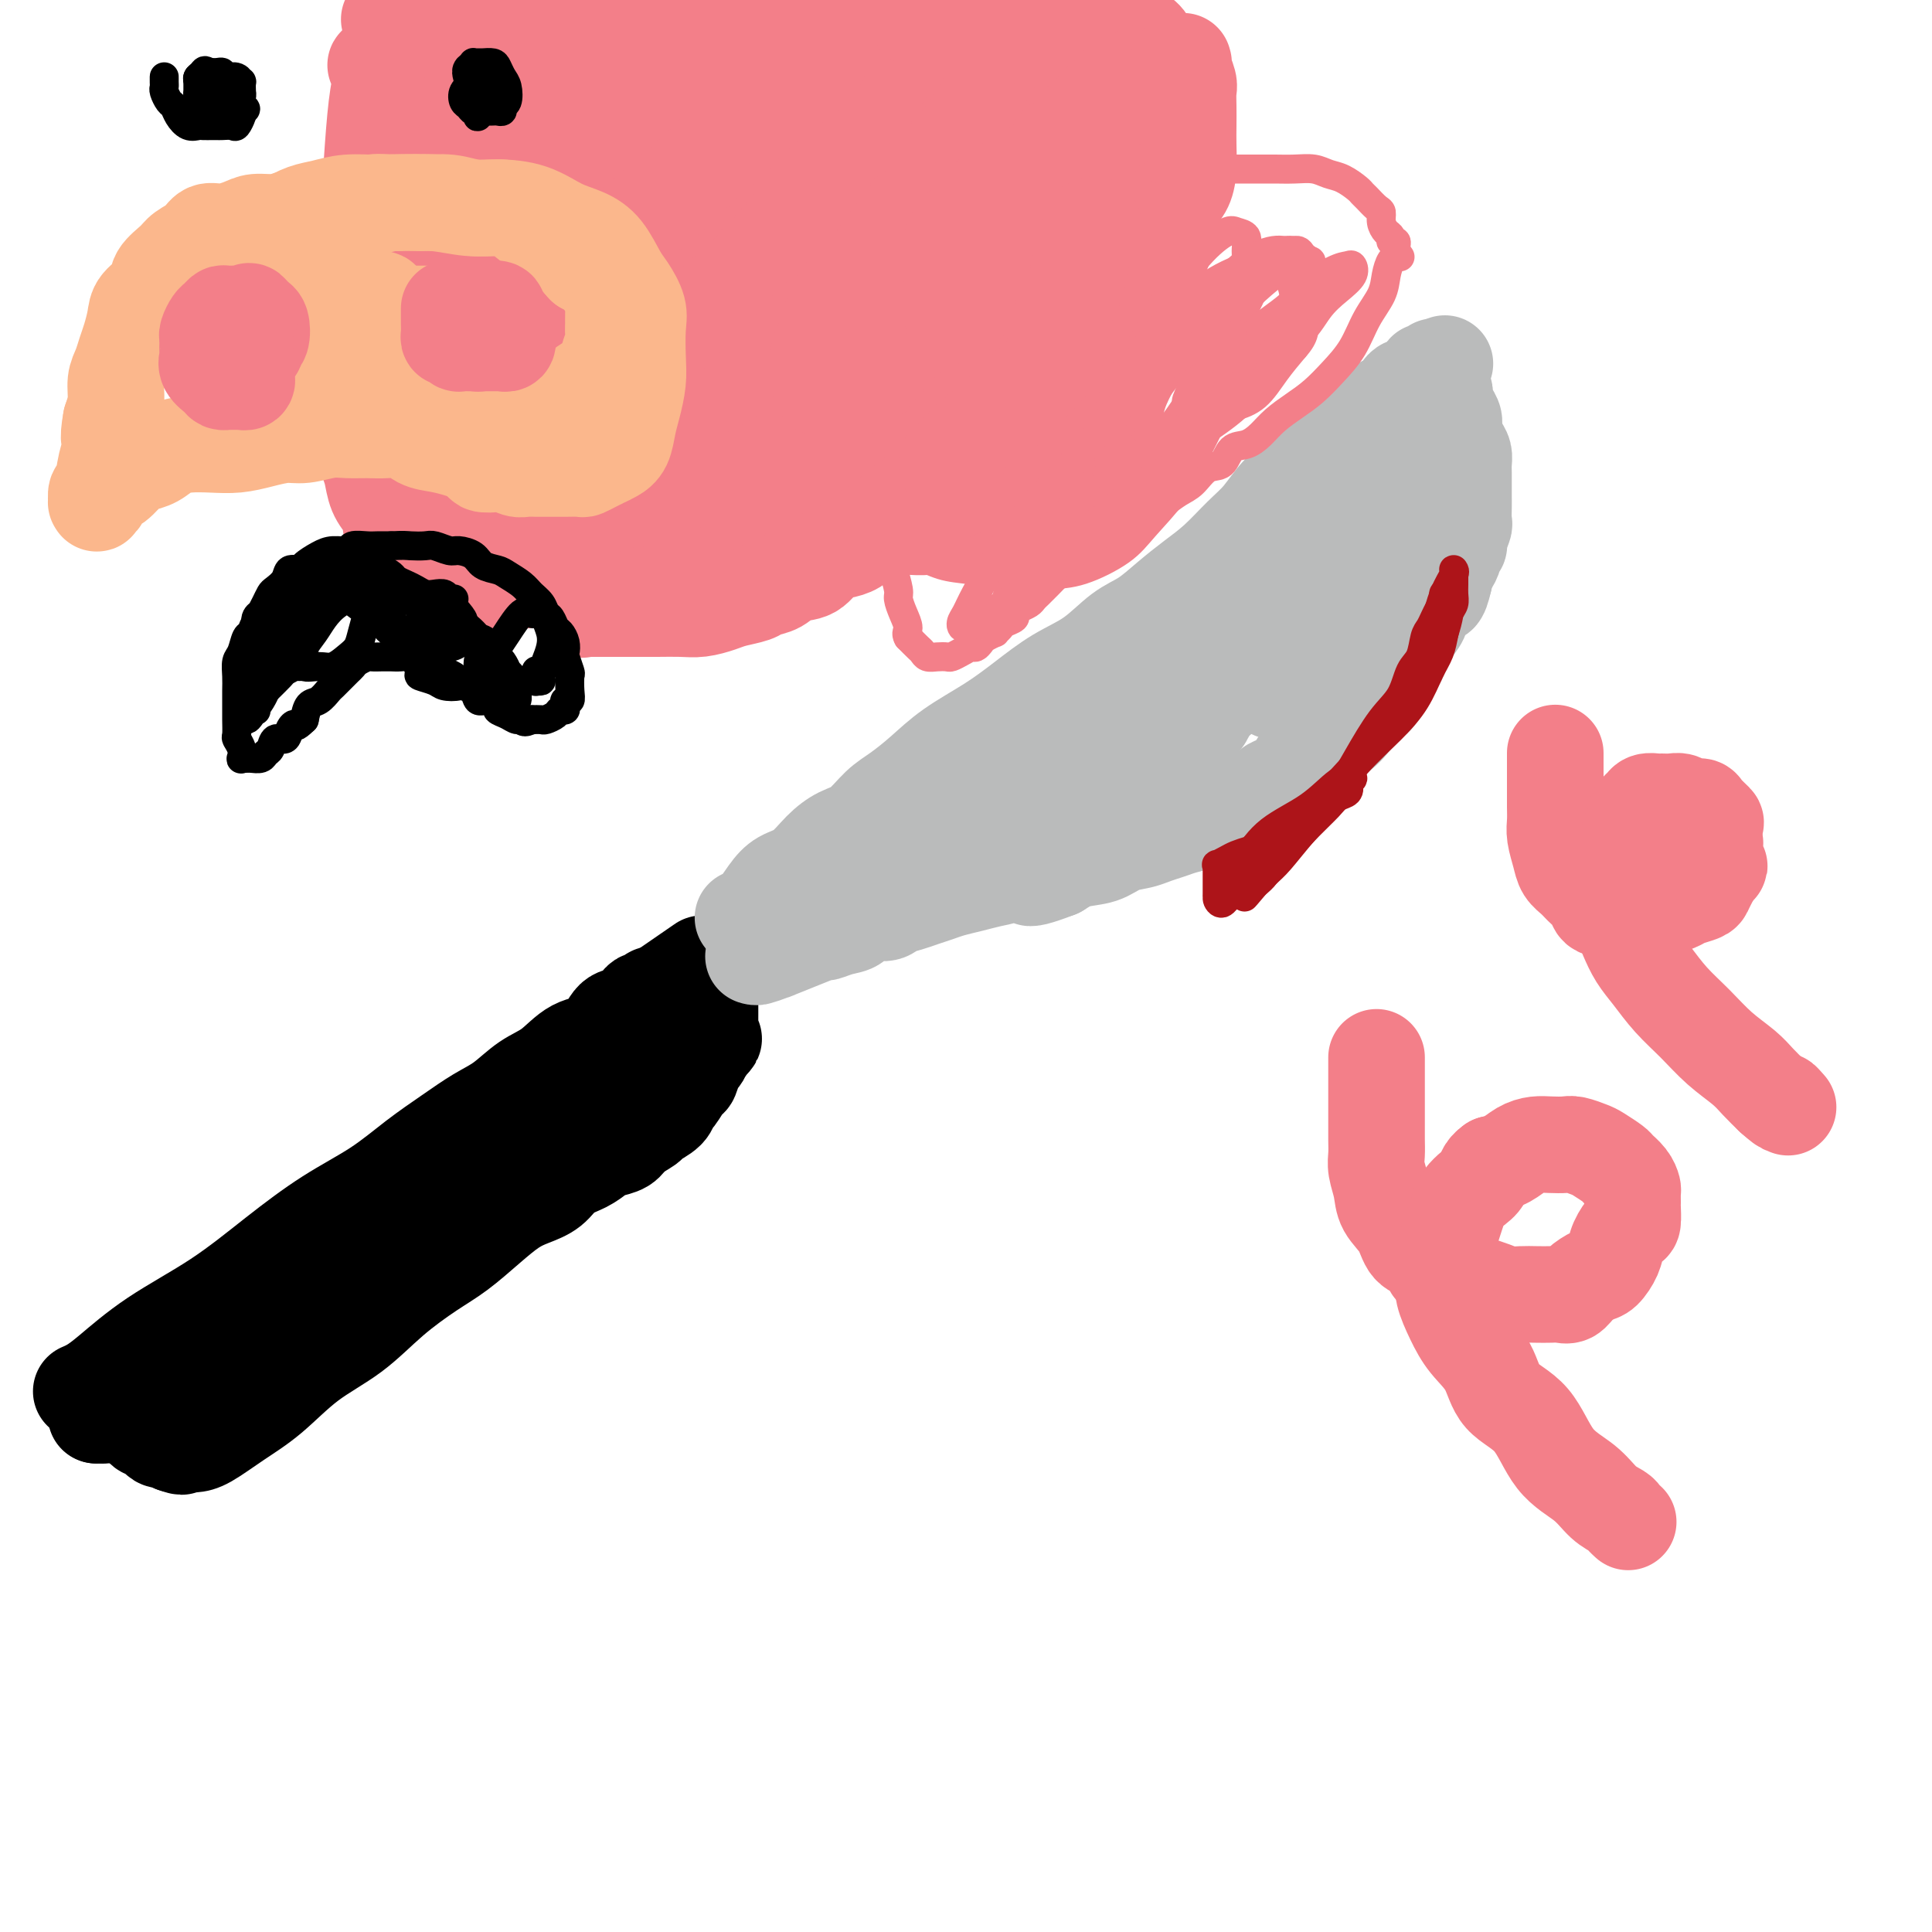 <svg viewBox='0 0 400 400' version='1.1' xmlns='http://www.w3.org/2000/svg' xmlns:xlink='http://www.w3.org/1999/xlink'><g fill='none' stroke='#000000' stroke-width='20' stroke-linecap='round' stroke-linejoin='round'><path d='M17,288c-0.156,0.066 -0.311,0.132 0,0c0.311,-0.132 1.089,-0.461 2,-1c0.911,-0.539 1.954,-1.287 4,-3c2.046,-1.713 5.094,-4.392 9,-7c3.906,-2.608 8.671,-5.144 13,-8c4.329,-2.856 8.221,-6.031 12,-9c3.779,-2.969 7.444,-5.733 11,-8c3.556,-2.267 7.002,-4.037 10,-6c2.998,-1.963 5.546,-4.119 8,-6c2.454,-1.881 4.812,-3.489 7,-5c2.188,-1.511 4.205,-2.927 6,-4c1.795,-1.073 3.369,-1.804 5,-3c1.631,-1.196 3.318,-2.857 5,-4c1.682,-1.143 3.360,-1.769 5,-3c1.640,-1.231 3.241,-3.069 5,-4c1.759,-0.931 3.675,-0.957 5,-2c1.325,-1.043 2.058,-3.103 3,-4c0.942,-0.897 2.094,-0.632 3,-1c0.906,-0.368 1.567,-1.370 2,-2c0.433,-0.630 0.638,-0.887 1,-1c0.362,-0.113 0.882,-0.083 1,0c0.118,0.083 -0.165,0.218 0,0c0.165,-0.218 0.779,-0.791 1,-1c0.221,-0.209 0.049,-0.056 0,0c-0.049,0.056 0.025,0.015 0,0c-0.025,-0.015 -0.150,-0.004 0,0c0.150,0.004 0.575,0.002 1,0'/><path d='M136,206c18.409,-12.687 4.933,-3.403 0,0c-4.933,3.403 -1.322,0.927 0,0c1.322,-0.927 0.354,-0.304 0,0c-0.354,0.304 -0.095,0.291 0,1c0.095,0.709 0.025,2.142 0,3c-0.025,0.858 -0.007,1.143 0,2c0.007,0.857 0.002,2.286 0,3c-0.002,0.714 -0.000,0.712 0,1c0.000,0.288 -0.000,0.864 0,1c0.000,0.136 0.002,-0.168 0,0c-0.002,0.168 -0.007,0.810 0,1c0.007,0.190 0.026,-0.071 0,0c-0.026,0.071 -0.097,0.472 -1,1c-0.903,0.528 -2.639,1.181 -4,2c-1.361,0.819 -2.348,1.804 -4,3c-1.652,1.196 -3.968,2.604 -6,4c-2.032,1.396 -3.781,2.781 -6,4c-2.219,1.219 -4.907,2.271 -7,3c-2.093,0.729 -3.589,1.135 -5,2c-1.411,0.865 -2.736,2.189 -4,3c-1.264,0.811 -2.468,1.108 -4,2c-1.532,0.892 -3.391,2.380 -5,3c-1.609,0.620 -2.966,0.374 -4,1c-1.034,0.626 -1.743,2.126 -3,3c-1.257,0.874 -3.060,1.124 -4,2c-0.940,0.876 -1.015,2.379 -2,3c-0.985,0.621 -2.881,0.359 -4,1c-1.119,0.641 -1.463,2.183 -2,3c-0.537,0.817 -1.269,0.908 -2,1'/><path d='M69,259c-10.613,6.718 -3.647,3.011 -2,2c1.647,-1.011 -2.026,0.672 -4,2c-1.974,1.328 -2.248,2.300 -3,3c-0.752,0.700 -1.981,1.128 -3,2c-1.019,0.872 -1.828,2.187 -3,3c-1.172,0.813 -2.709,1.125 -4,2c-1.291,0.875 -2.338,2.313 -3,3c-0.662,0.687 -0.940,0.621 -2,1c-1.060,0.379 -2.903,1.201 -4,2c-1.097,0.799 -1.448,1.575 -2,2c-0.552,0.425 -1.305,0.498 -2,1c-0.695,0.502 -1.331,1.434 -2,2c-0.669,0.566 -1.372,0.768 -2,1c-0.628,0.232 -1.180,0.496 -2,1c-0.820,0.504 -1.908,1.249 -3,2c-1.092,0.751 -2.188,1.508 -3,2c-0.812,0.492 -1.341,0.720 -2,1c-0.659,0.280 -1.447,0.614 -2,1c-0.553,0.386 -0.872,0.825 -1,1c-0.128,0.175 -0.064,0.088 0,0'/><path d='M20,293c-0.103,0.002 -0.207,0.005 0,0c0.207,-0.005 0.724,-0.016 1,0c0.276,0.016 0.312,0.060 1,0c0.688,-0.060 2.030,-0.222 3,0c0.970,0.222 1.569,0.829 2,1c0.431,0.171 0.694,-0.094 1,0c0.306,0.094 0.656,0.546 1,1c0.344,0.454 0.684,0.910 1,1c0.316,0.090 0.610,-0.186 1,0c0.390,0.186 0.878,0.834 1,1c0.122,0.166 -0.122,-0.149 0,0c0.122,0.149 0.610,0.762 1,1c0.390,0.238 0.682,0.103 1,0c0.318,-0.103 0.662,-0.172 1,0c0.338,0.172 0.669,0.586 1,1'/><path d='M36,299c2.666,0.929 1.330,0.251 1,0c-0.330,-0.251 0.345,-0.077 1,0c0.655,0.077 1.291,0.055 2,0c0.709,-0.055 1.492,-0.143 3,-1c1.508,-0.857 3.740,-2.482 6,-4c2.260,-1.518 4.546,-2.931 7,-5c2.454,-2.069 5.074,-4.796 8,-7c2.926,-2.204 6.158,-3.884 9,-6c2.842,-2.116 5.295,-4.668 8,-7c2.705,-2.332 5.661,-4.445 8,-6c2.339,-1.555 4.062,-2.551 6,-4c1.938,-1.449 4.093,-3.351 6,-5c1.907,-1.649 3.567,-3.046 5,-4c1.433,-0.954 2.639,-1.464 4,-2c1.361,-0.536 2.877,-1.100 4,-2c1.123,-0.900 1.852,-2.138 3,-3c1.148,-0.862 2.715,-1.347 4,-2c1.285,-0.653 2.289,-1.474 3,-2c0.711,-0.526 1.130,-0.756 2,-1c0.870,-0.244 2.191,-0.502 3,-1c0.809,-0.498 1.106,-1.237 2,-2c0.894,-0.763 2.385,-1.550 3,-2c0.615,-0.450 0.354,-0.562 1,-1c0.646,-0.438 2.201,-1.200 3,-2c0.799,-0.800 0.844,-1.637 1,-2c0.156,-0.363 0.423,-0.254 1,-1c0.577,-0.746 1.464,-2.349 2,-3c0.536,-0.651 0.721,-0.350 1,-1c0.279,-0.650 0.652,-2.252 1,-3c0.348,-0.748 0.671,-0.642 1,-1c0.329,-0.358 0.665,-1.179 1,-2'/><path d='M146,217c2.856,-3.284 1.497,-1.494 1,-1c-0.497,0.494 -0.133,-0.309 0,-1c0.133,-0.691 0.035,-1.272 0,-2c-0.035,-0.728 -0.009,-1.604 0,-2c0.009,-0.396 -0.001,-0.313 0,-1c0.001,-0.687 0.014,-2.146 0,-3c-0.014,-0.854 -0.055,-1.105 0,-2c0.055,-0.895 0.207,-2.433 0,-3c-0.207,-0.567 -0.773,-0.162 -1,0c-0.227,0.162 -0.113,0.081 0,0'/></g>
<g fill='none' stroke='#BABBBB' stroke-width='20' stroke-linecap='round' stroke-linejoin='round'><path d='M154,190c-0.153,0.014 -0.306,0.028 0,0c0.306,-0.028 1.071,-0.097 2,-1c0.929,-0.903 2.022,-2.641 3,-4c0.978,-1.359 1.839,-2.340 3,-3c1.161,-0.660 2.621,-0.999 4,-2c1.379,-1.001 2.678,-2.665 4,-4c1.322,-1.335 2.666,-2.341 4,-3c1.334,-0.659 2.657,-0.972 4,-2c1.343,-1.028 2.706,-2.770 4,-4c1.294,-1.230 2.518,-1.948 4,-3c1.482,-1.052 3.223,-2.438 5,-4c1.777,-1.562 3.590,-3.301 6,-5c2.410,-1.699 5.417,-3.358 8,-5c2.583,-1.642 4.742,-3.267 7,-5c2.258,-1.733 4.616,-3.572 7,-5c2.384,-1.428 4.793,-2.444 7,-4c2.207,-1.556 4.210,-3.654 6,-5c1.790,-1.346 3.367,-1.942 5,-3c1.633,-1.058 3.321,-2.578 5,-4c1.679,-1.422 3.347,-2.747 5,-4c1.653,-1.253 3.291,-2.435 5,-4c1.709,-1.565 3.489,-3.512 5,-5c1.511,-1.488 2.753,-2.516 4,-4c1.247,-1.484 2.499,-3.424 4,-5c1.501,-1.576 3.250,-2.788 5,-4'/><path d='M270,98c5.585,-5.158 3.049,-3.055 3,-3c-0.049,0.055 2.391,-1.940 4,-3c1.609,-1.060 2.389,-1.187 3,-2c0.611,-0.813 1.054,-2.312 2,-3c0.946,-0.688 2.396,-0.565 3,-1c0.604,-0.435 0.361,-1.427 1,-2c0.639,-0.573 2.161,-0.727 3,-1c0.839,-0.273 0.997,-0.666 1,-1c0.003,-0.334 -0.149,-0.609 0,-1c0.149,-0.391 0.600,-0.897 1,-1c0.400,-0.103 0.751,0.198 1,0c0.249,-0.198 0.396,-0.894 1,-1c0.604,-0.106 1.664,0.378 2,0c0.336,-0.378 -0.054,-1.618 0,-2c0.054,-0.382 0.550,0.094 1,0c0.450,-0.094 0.853,-0.758 1,-1c0.147,-0.242 0.040,-0.061 0,0c-0.040,0.061 -0.011,0.003 0,0c0.011,-0.003 0.003,0.051 0,0c-0.003,-0.051 -0.001,-0.206 0,0c0.001,0.206 0.000,0.773 0,1c-0.000,0.227 -0.000,0.113 0,0'/><path d='M297,77c4.193,-3.293 1.176,-1.027 0,0c-1.176,1.027 -0.511,0.815 0,1c0.511,0.185 0.868,0.767 1,1c0.132,0.233 0.039,0.118 0,0c-0.039,-0.118 -0.025,-0.239 0,0c0.025,0.239 0.059,0.839 0,1c-0.059,0.161 -0.213,-0.116 0,0c0.213,0.116 0.792,0.625 1,1c0.208,0.375 0.046,0.614 0,1c-0.046,0.386 0.025,0.917 0,1c-0.025,0.083 -0.148,-0.283 0,0c0.148,0.283 0.565,1.216 1,2c0.435,0.784 0.887,1.417 1,2c0.113,0.583 -0.113,1.114 0,2c0.113,0.886 0.566,2.128 1,3c0.434,0.872 0.848,1.375 1,2c0.152,0.625 0.041,1.373 0,2c-0.041,0.627 -0.011,1.132 0,2c0.011,0.868 0.004,2.100 0,3c-0.004,0.900 -0.005,1.467 0,2c0.005,0.533 0.017,1.032 0,2c-0.017,0.968 -0.061,2.406 0,3c0.061,0.594 0.227,0.343 0,1c-0.227,0.657 -0.848,2.221 -1,3c-0.152,0.779 0.166,0.771 0,1c-0.166,0.229 -0.815,0.694 -1,1c-0.185,0.306 0.095,0.453 0,1c-0.095,0.547 -0.564,1.493 -1,2c-0.436,0.507 -0.839,0.573 -1,1c-0.161,0.427 -0.081,1.213 0,2'/><path d='M299,120c-0.960,4.311 -1.361,3.088 -2,3c-0.639,-0.088 -1.517,0.959 -2,2c-0.483,1.041 -0.571,2.076 -1,3c-0.429,0.924 -1.198,1.736 -2,3c-0.802,1.264 -1.636,2.981 -2,4c-0.364,1.019 -0.257,1.339 -1,2c-0.743,0.661 -2.337,1.662 -3,3c-0.663,1.338 -0.394,3.015 -1,4c-0.606,0.985 -2.086,1.280 -3,2c-0.914,0.720 -1.261,1.866 -2,3c-0.739,1.134 -1.870,2.257 -3,3c-1.130,0.743 -2.260,1.106 -3,2c-0.740,0.894 -1.092,2.320 -2,3c-0.908,0.680 -2.374,0.616 -3,1c-0.626,0.384 -0.412,1.216 -1,2c-0.588,0.784 -1.977,1.519 -3,2c-1.023,0.481 -1.681,0.706 -2,1c-0.319,0.294 -0.301,0.655 -1,1c-0.699,0.345 -2.115,0.674 -3,1c-0.885,0.326 -1.237,0.651 -2,1c-0.763,0.349 -1.936,0.724 -3,1c-1.064,0.276 -2.017,0.455 -3,1c-0.983,0.545 -1.995,1.456 -3,2c-1.005,0.544 -2.005,0.722 -3,1c-0.995,0.278 -1.987,0.656 -3,1c-1.013,0.344 -2.049,0.655 -3,1c-0.951,0.345 -1.818,0.725 -3,1c-1.182,0.275 -2.678,0.445 -4,1c-1.322,0.555 -2.471,1.496 -4,2c-1.529,0.504 -3.437,0.573 -5,1c-1.563,0.427 -2.782,1.214 -4,2'/><path d='M219,180c-9.080,3.510 -5.279,0.786 -5,0c0.279,-0.786 -2.964,0.367 -5,1c-2.036,0.633 -2.866,0.747 -4,1c-1.134,0.253 -2.571,0.645 -4,1c-1.429,0.355 -2.848,0.672 -4,1c-1.152,0.328 -2.036,0.667 -3,1c-0.964,0.333 -2.009,0.662 -3,1c-0.991,0.338 -1.927,0.686 -3,1c-1.073,0.314 -2.282,0.595 -3,1c-0.718,0.405 -0.946,0.936 -2,1c-1.054,0.064 -2.935,-0.337 -4,0c-1.065,0.337 -1.315,1.414 -2,2c-0.685,0.586 -1.807,0.682 -3,1c-1.193,0.318 -2.459,0.858 -3,1c-0.541,0.142 -0.357,-0.116 -1,0c-0.643,0.116 -2.112,0.604 -3,1c-0.888,0.396 -1.193,0.698 -2,1c-0.807,0.302 -2.115,0.603 -3,1c-0.885,0.397 -1.348,0.891 -2,1c-0.652,0.109 -1.493,-0.166 -2,0c-0.507,0.166 -0.678,0.774 -1,1c-0.322,0.226 -0.793,0.069 -1,0c-0.207,-0.069 -0.149,-0.049 0,0c0.149,0.049 0.391,0.126 1,0c0.609,-0.126 1.587,-0.457 3,-1c1.413,-0.543 3.261,-1.298 5,-2c1.739,-0.702 3.370,-1.351 5,-2'/><path d='M170,193c2.926,-1.382 4.240,-2.838 6,-4c1.760,-1.162 3.965,-2.030 6,-3c2.035,-0.970 3.900,-2.042 6,-3c2.100,-0.958 4.437,-1.804 6,-3c1.563,-1.196 2.354,-2.743 4,-4c1.646,-1.257 4.149,-2.223 6,-3c1.851,-0.777 3.051,-1.364 4,-2c0.949,-0.636 1.647,-1.323 3,-2c1.353,-0.677 3.363,-1.346 5,-2c1.637,-0.654 2.903,-1.292 4,-2c1.097,-0.708 2.026,-1.484 3,-2c0.974,-0.516 1.993,-0.771 3,-1c1.007,-0.229 2.002,-0.433 3,-1c0.998,-0.567 2.001,-1.498 3,-2c0.999,-0.502 1.996,-0.577 3,-1c1.004,-0.423 2.016,-1.196 3,-2c0.984,-0.804 1.939,-1.641 3,-2c1.061,-0.359 2.227,-0.241 3,-1c0.773,-0.759 1.151,-2.397 2,-3c0.849,-0.603 2.168,-0.173 3,-1c0.832,-0.827 1.178,-2.911 2,-4c0.822,-1.089 2.121,-1.183 3,-2c0.879,-0.817 1.338,-2.355 2,-3c0.662,-0.645 1.525,-0.395 2,-1c0.475,-0.605 0.561,-2.065 1,-3c0.439,-0.935 1.231,-1.343 2,-2c0.769,-0.657 1.515,-1.561 2,-2c0.485,-0.439 0.710,-0.411 1,-1c0.290,-0.589 0.645,-1.794 1,-3'/><path d='M265,128c3.668,-4.183 2.337,-2.140 2,-2c-0.337,0.140 0.318,-1.624 1,-3c0.682,-1.376 1.390,-2.363 2,-3c0.610,-0.637 1.123,-0.924 2,-2c0.877,-1.076 2.118,-2.940 3,-4c0.882,-1.060 1.406,-1.314 2,-2c0.594,-0.686 1.258,-1.804 2,-3c0.742,-1.196 1.562,-2.470 2,-3c0.438,-0.530 0.495,-0.317 1,-1c0.505,-0.683 1.459,-2.264 2,-3c0.541,-0.736 0.670,-0.628 1,-1c0.330,-0.372 0.860,-1.223 1,-2c0.140,-0.777 -0.112,-1.479 0,-2c0.112,-0.521 0.588,-0.862 1,-1c0.412,-0.138 0.760,-0.075 1,0c0.240,0.075 0.373,0.162 0,0c-0.373,-0.162 -1.253,-0.573 -2,0c-0.747,0.573 -1.360,2.131 -3,4c-1.640,1.869 -4.307,4.050 -8,7c-3.693,2.950 -8.412,6.669 -12,10c-3.588,3.331 -6.045,6.272 -9,9c-2.955,2.728 -6.407,5.241 -10,8c-3.593,2.759 -7.326,5.763 -10,8c-2.674,2.237 -4.288,3.706 -6,5c-1.712,1.294 -3.522,2.413 -5,4c-1.478,1.587 -2.623,3.642 -4,5c-1.377,1.358 -2.986,2.019 -4,3c-1.014,0.981 -1.433,2.280 -2,3c-0.567,0.720 -1.284,0.860 -2,1'/><path d='M211,163c-11.983,10.758 -3.942,4.152 -1,2c2.942,-2.152 0.784,0.149 0,1c-0.784,0.851 -0.192,0.252 0,0c0.192,-0.252 -0.014,-0.155 0,0c0.014,0.155 0.248,0.369 1,0c0.752,-0.369 2.022,-1.322 4,-2c1.978,-0.678 4.663,-1.081 7,-2c2.337,-0.919 4.326,-2.353 7,-4c2.674,-1.647 6.035,-3.507 9,-5c2.965,-1.493 5.535,-2.619 8,-4c2.465,-1.381 4.824,-3.016 7,-5c2.176,-1.984 4.167,-4.317 6,-6c1.833,-1.683 3.507,-2.715 5,-4c1.493,-1.285 2.805,-2.824 4,-4c1.195,-1.176 2.274,-1.989 3,-3c0.726,-1.011 1.099,-2.221 2,-3c0.901,-0.779 2.332,-1.126 3,-2c0.668,-0.874 0.574,-2.275 1,-3c0.426,-0.725 1.371,-0.773 2,-1c0.629,-0.227 0.942,-0.634 1,-1c0.058,-0.366 -0.139,-0.690 0,-1c0.139,-0.310 0.614,-0.605 1,-1c0.386,-0.395 0.681,-0.890 1,-1c0.319,-0.110 0.660,0.167 1,0c0.340,-0.167 0.679,-0.776 1,-1c0.321,-0.224 0.623,-0.063 1,0c0.377,0.063 0.830,0.028 1,0c0.170,-0.028 0.056,-0.049 0,0c-0.056,0.049 -0.053,0.167 0,1c0.053,0.833 0.158,2.381 0,4c-0.158,1.619 -0.579,3.310 -1,5'/><path d='M285,123c-0.535,2.494 -1.874,3.729 -3,5c-1.126,1.271 -2.041,2.580 -3,4c-0.959,1.420 -1.963,2.953 -3,4c-1.037,1.047 -2.107,1.608 -3,2c-0.893,0.392 -1.609,0.617 -2,1c-0.391,0.383 -0.455,0.926 -1,1c-0.545,0.074 -1.569,-0.320 -2,0c-0.431,0.320 -0.270,1.355 -1,2c-0.730,0.645 -2.351,0.898 -3,1c-0.649,0.102 -0.324,0.051 0,0'/></g>
<g fill='none' stroke='#F37F89' stroke-width='20' stroke-linecap='round' stroke-linejoin='round'><path d='M285,219c-0.000,-0.007 -0.000,-0.014 0,0c0.000,0.014 0.000,0.049 0,0c-0.000,-0.049 -0.000,-0.183 0,0c0.000,0.183 0.000,0.682 0,1c-0.000,0.318 -0.000,0.456 0,1c0.000,0.544 0.000,1.493 0,2c-0.000,0.507 -0.000,0.573 0,1c0.000,0.427 0.000,1.216 0,2c-0.000,0.784 -0.000,1.564 0,2c0.000,0.436 0.000,0.529 0,1c-0.000,0.471 -0.001,1.322 0,2c0.001,0.678 0.004,1.185 0,2c-0.004,0.815 -0.014,1.940 0,3c0.014,1.060 0.052,2.057 0,3c-0.052,0.943 -0.195,1.832 0,3c0.195,1.168 0.727,2.615 1,4c0.273,1.385 0.285,2.709 1,4c0.715,1.291 2.132,2.550 3,4c0.868,1.450 1.187,3.089 2,4c0.813,0.911 2.121,1.092 3,2c0.879,0.908 1.328,2.542 2,3c0.672,0.458 1.565,-0.261 2,0c0.435,0.261 0.410,1.503 1,2c0.590,0.497 1.795,0.248 3,0'/><path d='M303,265c1.464,0.491 2.124,0.720 3,1c0.876,0.280 1.968,0.611 3,1c1.032,0.389 2.006,0.836 3,1c0.994,0.164 2.010,0.045 3,0c0.990,-0.045 1.955,-0.018 3,0c1.045,0.018 2.171,0.026 3,0c0.829,-0.026 1.363,-0.085 2,0c0.637,0.085 1.379,0.315 2,0c0.621,-0.315 1.121,-1.175 2,-2c0.879,-0.825 2.137,-1.616 3,-2c0.863,-0.384 1.331,-0.363 2,-1c0.669,-0.637 1.538,-1.933 2,-3c0.462,-1.067 0.516,-1.906 1,-3c0.484,-1.094 1.397,-2.444 2,-3c0.603,-0.556 0.894,-0.319 1,-1c0.106,-0.681 0.027,-2.279 0,-3c-0.027,-0.721 -0.000,-0.564 0,-1c0.000,-0.436 -0.025,-1.464 0,-2c0.025,-0.536 0.102,-0.581 0,-1c-0.102,-0.419 -0.382,-1.211 -1,-2c-0.618,-0.789 -1.573,-1.574 -2,-2c-0.427,-0.426 -0.326,-0.492 -1,-1c-0.674,-0.508 -2.123,-1.456 -3,-2c-0.877,-0.544 -1.182,-0.682 -2,-1c-0.818,-0.318 -2.147,-0.815 -3,-1c-0.853,-0.185 -1.228,-0.057 -2,0c-0.772,0.057 -1.939,0.043 -3,0c-1.061,-0.043 -2.016,-0.115 -3,0c-0.984,0.115 -1.996,0.415 -3,1c-1.004,0.585 -2.001,1.453 -3,2c-0.999,0.547 -1.999,0.774 -3,1'/><path d='M309,241c-1.753,1.203 -1.636,2.212 -2,3c-0.364,0.788 -1.211,1.355 -2,2c-0.789,0.645 -1.522,1.369 -2,2c-0.478,0.631 -0.703,1.169 -1,2c-0.297,0.831 -0.668,1.955 -1,3c-0.332,1.045 -0.626,2.010 -1,3c-0.374,0.990 -0.827,2.003 -1,3c-0.173,0.997 -0.067,1.977 0,3c0.067,1.023 0.094,2.088 0,3c-0.094,0.912 -0.310,1.672 0,3c0.310,1.328 1.146,3.226 2,5c0.854,1.774 1.727,3.426 3,5c1.273,1.574 2.945,3.071 4,5c1.055,1.929 1.492,4.292 3,6c1.508,1.708 4.085,2.762 6,5c1.915,2.238 3.167,5.660 5,8c1.833,2.340 4.246,3.597 6,5c1.754,1.403 2.848,2.950 4,4c1.152,1.050 2.360,1.601 3,2c0.640,0.399 0.711,0.646 1,1c0.289,0.354 0.797,0.815 1,1c0.203,0.185 0.102,0.092 0,0'/><path d='M322,156c-0.000,0.027 -0.000,0.055 0,0c0.000,-0.055 0.000,-0.192 0,0c-0.000,0.192 -0.000,0.712 0,1c0.000,0.288 0.000,0.346 0,1c-0.000,0.654 -0.001,1.906 0,3c0.001,1.094 0.003,2.029 0,3c-0.003,0.971 -0.013,1.979 0,3c0.013,1.021 0.048,2.055 0,3c-0.048,0.945 -0.179,1.800 0,3c0.179,1.200 0.668,2.744 1,4c0.332,1.256 0.507,2.225 1,3c0.493,0.775 1.305,1.356 2,2c0.695,0.644 1.274,1.349 2,2c0.726,0.651 1.600,1.246 2,2c0.400,0.754 0.325,1.667 1,2c0.675,0.333 2.100,0.086 3,0c0.900,-0.086 1.275,-0.012 2,0c0.725,0.012 1.798,-0.038 3,0c1.202,0.038 2.531,0.166 4,0c1.469,-0.166 3.076,-0.625 4,-1c0.924,-0.375 1.165,-0.667 2,-1c0.835,-0.333 2.265,-0.708 3,-1c0.735,-0.292 0.775,-0.502 1,-1c0.225,-0.498 0.636,-1.285 1,-2c0.364,-0.715 0.682,-1.357 1,-2'/><path d='M355,180c1.857,-1.225 0.499,-0.288 0,-1c-0.499,-0.712 -0.141,-3.073 0,-4c0.141,-0.927 0.064,-0.420 0,-1c-0.064,-0.580 -0.114,-2.245 0,-3c0.114,-0.755 0.392,-0.598 0,-1c-0.392,-0.402 -1.456,-1.361 -2,-2c-0.544,-0.639 -0.570,-0.956 -1,-1c-0.430,-0.044 -1.266,0.185 -2,0c-0.734,-0.185 -1.366,-0.782 -2,-1c-0.634,-0.218 -1.269,-0.055 -2,0c-0.731,0.055 -1.558,0.002 -2,0c-0.442,-0.002 -0.500,0.047 -1,0c-0.500,-0.047 -1.443,-0.190 -2,0c-0.557,0.190 -0.727,0.711 -1,1c-0.273,0.289 -0.647,0.345 -1,1c-0.353,0.655 -0.683,1.910 -1,3c-0.317,1.090 -0.621,2.014 -1,3c-0.379,0.986 -0.834,2.035 -1,3c-0.166,0.965 -0.042,1.846 0,3c0.042,1.154 0.002,2.580 0,4c-0.002,1.420 0.032,2.833 0,4c-0.032,1.167 -0.131,2.089 0,3c0.131,0.911 0.491,1.810 1,3c0.509,1.190 1.166,2.670 2,4c0.834,1.330 1.844,2.509 3,4c1.156,1.491 2.459,3.294 4,5c1.541,1.706 3.322,3.313 5,5c1.678,1.687 3.254,3.452 5,5c1.746,1.548 3.662,2.878 5,4c1.338,1.122 2.096,2.035 3,3c0.904,0.965 1.952,1.983 3,3'/><path d='M367,227c3.643,3.262 2.250,1.417 2,1c-0.250,-0.417 0.643,0.595 1,1c0.357,0.405 0.179,0.202 0,0'/><path d='M161,109c-0.073,0.000 -0.146,0.000 0,0c0.146,-0.000 0.511,-0.000 1,0c0.489,0.000 1.102,0.000 3,0c1.898,-0.000 5.081,-0.000 7,0c1.919,0.000 2.575,0.001 4,0c1.425,-0.001 3.621,-0.004 5,0c1.379,0.004 1.943,0.013 3,0c1.057,-0.013 2.608,-0.050 4,0c1.392,0.050 2.627,0.186 4,0c1.373,-0.186 2.886,-0.693 4,-1c1.114,-0.307 1.830,-0.415 3,-1c1.170,-0.585 2.792,-1.649 4,-2c1.208,-0.351 2.000,0.009 3,0c1.000,-0.009 2.208,-0.387 3,-1c0.792,-0.613 1.168,-1.460 2,-2c0.832,-0.540 2.120,-0.774 3,-1c0.880,-0.226 1.352,-0.446 2,-1c0.648,-0.554 1.471,-1.444 2,-2c0.529,-0.556 0.765,-0.778 1,-1'/><path d='M219,97c4.295,-1.902 1.532,-0.658 1,-1c-0.532,-0.342 1.167,-2.269 2,-3c0.833,-0.731 0.802,-0.266 1,-1c0.198,-0.734 0.626,-2.665 1,-4c0.374,-1.335 0.692,-2.072 1,-3c0.308,-0.928 0.604,-2.047 1,-3c0.396,-0.953 0.892,-1.739 1,-3c0.108,-1.261 -0.170,-2.999 0,-4c0.170,-1.001 0.789,-1.267 1,-2c0.211,-0.733 0.015,-1.932 0,-3c-0.015,-1.068 0.151,-2.005 0,-3c-0.151,-0.995 -0.619,-2.049 -1,-3c-0.381,-0.951 -0.677,-1.798 -1,-3c-0.323,-1.202 -0.674,-2.760 -1,-4c-0.326,-1.240 -0.626,-2.164 -1,-3c-0.374,-0.836 -0.822,-1.586 -1,-2c-0.178,-0.414 -0.085,-0.492 0,-1c0.085,-0.508 0.163,-1.446 0,-2c-0.163,-0.554 -0.566,-0.726 -1,-1c-0.434,-0.274 -0.900,-0.652 -1,-1c-0.100,-0.348 0.166,-0.667 0,-1c-0.166,-0.333 -0.762,-0.681 -1,-1c-0.238,-0.319 -0.116,-0.610 0,-1c0.116,-0.390 0.227,-0.878 0,-1c-0.227,-0.122 -0.792,0.121 -1,0c-0.208,-0.121 -0.059,-0.607 0,-1c0.059,-0.393 0.030,-0.694 0,-1c-0.030,-0.306 -0.060,-0.618 0,-1c0.060,-0.382 0.208,-0.834 0,-1c-0.208,-0.166 -0.774,-0.048 -1,0c-0.226,0.048 -0.113,0.024 0,0'/><path d='M218,39c-1.499,-4.267 -0.247,-0.936 0,0c0.247,0.936 -0.510,-0.524 -1,-1c-0.490,-0.476 -0.713,0.031 -1,0c-0.287,-0.031 -0.639,-0.601 -1,-1c-0.361,-0.399 -0.730,-0.628 -1,-1c-0.270,-0.372 -0.439,-0.887 -1,-1c-0.561,-0.113 -1.513,0.176 -2,0c-0.487,-0.176 -0.509,-0.817 -1,-1c-0.491,-0.183 -1.451,0.092 -2,0c-0.549,-0.092 -0.687,-0.550 -1,-1c-0.313,-0.450 -0.802,-0.890 -1,-1c-0.198,-0.110 -0.106,0.112 0,0c0.106,-0.112 0.224,-0.558 0,-1c-0.224,-0.442 -0.792,-0.881 -1,-1c-0.208,-0.119 -0.056,0.082 0,0c0.056,-0.082 0.016,-0.447 0,-1c-0.016,-0.553 -0.008,-1.293 0,-2c0.008,-0.707 0.017,-1.383 0,-2c-0.017,-0.617 -0.061,-1.177 0,-2c0.061,-0.823 0.227,-1.908 0,-3c-0.227,-1.092 -0.845,-2.190 -1,-3c-0.155,-0.810 0.155,-1.331 0,-2c-0.155,-0.669 -0.773,-1.485 -1,-2c-0.227,-0.515 -0.063,-0.729 0,-1c0.063,-0.271 0.027,-0.597 0,-1c-0.027,-0.403 -0.043,-0.881 0,-1c0.043,-0.119 0.144,0.123 0,0c-0.144,-0.123 -0.533,-0.610 0,-1c0.533,-0.390 1.990,-0.682 3,-1c1.010,-0.318 1.574,-0.662 3,-1c1.426,-0.338 3.713,-0.669 6,-1'/><path d='M215,6c2.442,-0.538 4.048,-0.885 6,-1c1.952,-0.115 4.249,-0.000 6,0c1.751,0.000 2.955,-0.114 4,0c1.045,0.114 1.930,0.456 3,1c1.070,0.544 2.325,1.291 3,2c0.675,0.709 0.769,1.379 1,2c0.231,0.621 0.599,1.194 1,2c0.401,0.806 0.836,1.847 1,3c0.164,1.153 0.059,2.418 0,4c-0.059,1.582 -0.072,3.480 0,5c0.072,1.520 0.227,2.660 0,4c-0.227,1.340 -0.838,2.879 -1,4c-0.162,1.121 0.126,1.826 0,3c-0.126,1.174 -0.665,2.819 -1,4c-0.335,1.181 -0.467,1.897 -1,3c-0.533,1.103 -1.467,2.593 -2,4c-0.533,1.407 -0.665,2.733 -1,4c-0.335,1.267 -0.872,2.476 -2,4c-1.128,1.524 -2.847,3.363 -4,5c-1.153,1.637 -1.741,3.074 -3,5c-1.259,1.926 -3.188,4.343 -5,6c-1.812,1.657 -3.508,2.554 -5,4c-1.492,1.446 -2.780,3.440 -4,5c-1.220,1.560 -2.374,2.687 -4,4c-1.626,1.313 -3.726,2.812 -5,4c-1.274,1.188 -1.722,2.064 -3,3c-1.278,0.936 -3.387,1.933 -5,3c-1.613,1.067 -2.731,2.203 -4,3c-1.269,0.797 -2.688,1.253 -4,2c-1.312,0.747 -2.518,1.785 -4,3c-1.482,1.215 -3.241,2.608 -5,4'/><path d='M177,105c-5.580,3.760 -4.529,2.159 -5,2c-0.471,-0.159 -2.462,1.122 -4,2c-1.538,0.878 -2.621,1.352 -4,2c-1.379,0.648 -3.053,1.470 -5,2c-1.947,0.530 -4.167,0.768 -6,1c-1.833,0.232 -3.278,0.459 -5,1c-1.722,0.541 -3.720,1.398 -6,2c-2.280,0.602 -4.843,0.950 -7,1c-2.157,0.050 -3.907,-0.197 -6,0c-2.093,0.197 -4.528,0.837 -7,1c-2.472,0.163 -4.982,-0.151 -7,0c-2.018,0.151 -3.546,0.769 -5,1c-1.454,0.231 -2.835,0.076 -4,0c-1.165,-0.076 -2.113,-0.074 -3,0c-0.887,0.074 -1.712,0.218 -2,0c-0.288,-0.218 -0.039,-0.799 0,-1c0.039,-0.201 -0.133,-0.022 0,0c0.133,0.022 0.572,-0.112 2,-1c1.428,-0.888 3.846,-2.529 7,-4c3.154,-1.471 7.045,-2.772 12,-5c4.955,-2.228 10.976,-5.384 17,-8c6.024,-2.616 12.053,-4.693 18,-7c5.947,-2.307 11.813,-4.844 17,-7c5.187,-2.156 9.697,-3.930 14,-6c4.303,-2.070 8.401,-4.434 12,-6c3.599,-1.566 6.699,-2.333 9,-3c2.301,-0.667 3.802,-1.234 5,-2c1.198,-0.766 2.094,-1.731 3,-2c0.906,-0.269 1.821,0.158 2,0c0.179,-0.158 -0.377,-0.902 -1,-1c-0.623,-0.098 -1.311,0.451 -2,1'/><path d='M216,68c15.068,-6.187 -0.262,1.347 -9,6c-8.738,4.653 -10.885,6.425 -15,9c-4.115,2.575 -10.200,5.952 -15,9c-4.800,3.048 -8.317,5.768 -11,8c-2.683,2.232 -4.532,3.976 -6,5c-1.468,1.024 -2.555,1.329 -3,2c-0.445,0.671 -0.249,1.708 0,2c0.249,0.292 0.552,-0.162 2,-1c1.448,-0.838 4.040,-2.060 7,-4c2.960,-1.940 6.286,-4.599 9,-7c2.714,-2.401 4.816,-4.545 7,-7c2.184,-2.455 4.449,-5.220 6,-7c1.551,-1.780 2.387,-2.576 3,-4c0.613,-1.424 1.002,-3.476 1,-5c-0.002,-1.524 -0.394,-2.520 -1,-3c-0.606,-0.480 -1.424,-0.444 -4,0c-2.576,0.444 -6.909,1.295 -14,4c-7.091,2.705 -16.939,7.263 -25,12c-8.061,4.737 -14.335,9.654 -19,13c-4.665,3.346 -7.721,5.121 -10,7c-2.279,1.879 -3.780,3.860 -5,5c-1.220,1.140 -2.161,1.438 -2,2c0.161,0.562 1.422,1.387 5,0c3.578,-1.387 9.474,-4.987 16,-9c6.526,-4.013 13.681,-8.441 21,-13c7.319,-4.559 14.801,-9.250 21,-14c6.199,-4.750 11.114,-9.560 15,-13c3.886,-3.440 6.743,-5.510 9,-8c2.257,-2.490 3.915,-5.401 5,-7c1.085,-1.599 1.596,-1.885 1,-2c-0.596,-0.115 -2.298,-0.057 -4,0'/><path d='M201,48c-1.892,0.031 -5.122,1.107 -10,3c-4.878,1.893 -11.404,4.602 -17,8c-5.596,3.398 -10.262,7.485 -14,10c-3.738,2.515 -6.547,3.457 -9,5c-2.453,1.543 -4.549,3.687 -6,5c-1.451,1.313 -2.258,1.794 -2,2c0.258,0.206 1.582,0.135 4,-1c2.418,-1.135 5.929,-3.334 11,-6c5.071,-2.666 11.701,-5.797 17,-9c5.299,-3.203 9.267,-6.476 13,-10c3.733,-3.524 7.232,-7.298 10,-10c2.768,-2.702 4.805,-4.332 6,-6c1.195,-1.668 1.548,-3.374 2,-5c0.452,-1.626 1.002,-3.172 1,-4c-0.002,-0.828 -0.558,-0.938 -2,-1c-1.442,-0.062 -3.770,-0.076 -6,0c-2.230,0.076 -4.361,0.243 -6,1c-1.639,0.757 -2.785,2.102 -4,3c-1.215,0.898 -2.497,1.347 -3,2c-0.503,0.653 -0.226,1.511 0,2c0.226,0.489 0.402,0.610 2,1c1.598,0.390 4.616,1.050 8,1c3.384,-0.050 7.132,-0.811 10,-2c2.868,-1.189 4.857,-2.805 7,-4c2.143,-1.195 4.442,-1.967 6,-3c1.558,-1.033 2.375,-2.325 3,-3c0.625,-0.675 1.057,-0.733 1,-1c-0.057,-0.267 -0.603,-0.742 -2,-1c-1.397,-0.258 -3.645,-0.300 -7,1c-3.355,1.300 -7.816,3.943 -12,7c-4.184,3.057 -8.092,6.529 -12,10'/><path d='M190,43c-5.884,4.626 -8.593,7.691 -11,11c-2.407,3.309 -4.513,6.862 -6,10c-1.487,3.138 -2.356,5.861 -3,8c-0.644,2.139 -1.063,3.695 -1,5c0.063,1.305 0.609,2.358 1,3c0.391,0.642 0.628,0.871 2,1c1.372,0.129 3.879,0.156 6,-1c2.121,-1.156 3.858,-3.496 6,-6c2.142,-2.504 4.690,-5.170 7,-8c2.310,-2.830 4.380,-5.822 6,-9c1.620,-3.178 2.788,-6.542 4,-10c1.212,-3.458 2.468,-7.011 3,-10c0.532,-2.989 0.341,-5.414 0,-8c-0.341,-2.586 -0.831,-5.335 -2,-7c-1.169,-1.665 -3.016,-2.248 -5,-3c-1.984,-0.752 -4.105,-1.674 -7,-2c-2.895,-0.326 -6.562,-0.057 -10,0c-3.438,0.057 -6.645,-0.097 -10,0c-3.355,0.097 -6.858,0.447 -10,1c-3.142,0.553 -5.925,1.310 -8,2c-2.075,0.690 -3.444,1.315 -5,2c-1.556,0.685 -3.300,1.431 -5,2c-1.700,0.569 -3.356,0.960 -5,2c-1.644,1.040 -3.275,2.730 -5,5c-1.725,2.270 -3.542,5.122 -6,9c-2.458,3.878 -5.555,8.782 -8,13c-2.445,4.218 -4.238,7.749 -6,12c-1.762,4.251 -3.493,9.222 -5,13c-1.507,3.778 -2.790,6.363 -4,9c-1.210,2.637 -2.346,5.325 -3,7c-0.654,1.675 -0.827,2.338 -1,3'/><path d='M99,97c-3.042,7.237 -1.148,3.330 0,2c1.148,-1.330 1.550,-0.083 4,-1c2.450,-0.917 6.950,-3.999 13,-9c6.050,-5.001 13.652,-11.920 22,-21c8.348,-9.080 17.444,-20.320 25,-29c7.556,-8.680 13.573,-14.798 18,-20c4.427,-5.202 7.265,-9.486 10,-13c2.735,-3.514 5.368,-6.257 8,-9'/><path d='M185,13c1.540,-1.577 3.080,-3.155 0,0c-3.080,3.155 -10.780,11.041 -17,18c-6.220,6.959 -10.959,12.989 -15,18c-4.041,5.011 -7.382,9.001 -10,12c-2.618,2.999 -4.512,5.008 -6,7c-1.488,1.992 -2.570,3.969 -3,5c-0.430,1.031 -0.208,1.117 0,1c0.208,-0.117 0.403,-0.438 2,-2c1.597,-1.562 4.597,-4.367 8,-8c3.403,-3.633 7.208,-8.095 11,-12c3.792,-3.905 7.571,-7.252 10,-10c2.429,-2.748 3.507,-4.896 5,-7c1.493,-2.104 3.400,-4.162 4,-5c0.600,-0.838 -0.107,-0.455 -1,0c-0.893,0.455 -1.973,0.982 -5,3c-3.027,2.018 -8.000,5.528 -14,10c-6.000,4.472 -13.026,9.906 -19,15c-5.974,5.094 -10.895,9.848 -15,14c-4.105,4.152 -7.392,7.701 -10,10c-2.608,2.299 -4.536,3.348 -6,5c-1.464,1.652 -2.466,3.908 -3,5c-0.534,1.092 -0.602,1.019 -1,1c-0.398,-0.019 -1.126,0.015 -1,0c0.126,-0.015 1.106,-0.081 2,-1c0.894,-0.919 1.701,-2.693 3,-5c1.299,-2.307 3.091,-5.147 5,-8c1.909,-2.853 3.934,-5.720 6,-9c2.066,-3.280 4.172,-6.972 6,-10c1.828,-3.028 3.377,-5.392 5,-8c1.623,-2.608 3.321,-5.459 5,-8c1.679,-2.541 3.340,-4.770 5,-7'/><path d='M136,37c6.163,-9.650 4.072,-6.274 4,-6c-0.072,0.274 1.875,-2.553 3,-4c1.125,-1.447 1.429,-1.512 2,-2c0.571,-0.488 1.407,-1.399 2,-2c0.593,-0.601 0.941,-0.893 1,-1c0.059,-0.107 -0.170,-0.029 0,0c0.170,0.029 0.740,0.008 1,0c0.260,-0.008 0.208,-0.002 0,0c-0.208,0.002 -0.574,0.001 -2,0c-1.426,-0.001 -3.913,-0.001 -6,0c-2.087,0.001 -3.776,0.002 -6,0c-2.224,-0.002 -4.984,-0.007 -7,0c-2.016,0.007 -3.288,0.027 -5,0c-1.712,-0.027 -3.865,-0.101 -5,0c-1.135,0.101 -1.251,0.377 -2,0c-0.749,-0.377 -2.129,-1.408 -3,-2c-0.871,-0.592 -1.233,-0.746 -2,-1c-0.767,-0.254 -1.941,-0.608 -3,-1c-1.059,-0.392 -2.005,-0.822 -3,-1c-0.995,-0.178 -2.038,-0.104 -3,0c-0.962,0.104 -1.842,0.238 -3,0c-1.158,-0.238 -2.593,-0.847 -4,-1c-1.407,-0.153 -2.787,0.152 -4,0c-1.213,-0.152 -2.259,-0.759 -3,-1c-0.741,-0.241 -1.178,-0.116 -2,0c-0.822,0.116 -2.029,0.224 -3,0c-0.971,-0.224 -1.706,-0.778 -2,-1c-0.294,-0.222 -0.147,-0.111 0,0'/><path d='M81,14c-5.891,-1.165 -2.117,-0.078 -1,0c1.117,0.078 -0.422,-0.853 -1,-1c-0.578,-0.147 -0.196,0.490 0,1c0.196,0.510 0.206,0.892 0,2c-0.206,1.108 -0.630,2.943 -1,6c-0.370,3.057 -0.688,7.335 -1,12c-0.312,4.665 -0.619,9.717 -1,15c-0.381,5.283 -0.835,10.796 -1,15c-0.165,4.204 -0.041,7.097 0,10c0.041,2.903 0.000,5.815 0,8c-0.000,2.185 0.040,3.641 0,5c-0.040,1.359 -0.162,2.619 0,4c0.162,1.381 0.608,2.883 1,4c0.392,1.117 0.731,1.848 1,3c0.269,1.152 0.468,2.725 1,4c0.532,1.275 1.396,2.251 2,3c0.604,0.749 0.946,1.272 1,2c0.054,0.728 -0.181,1.660 0,2c0.181,0.340 0.777,0.087 1,0c0.223,-0.087 0.072,-0.009 0,0c-0.072,0.009 -0.065,-0.050 0,0c0.065,0.050 0.187,0.210 0,0c-0.187,-0.210 -0.683,-0.791 -1,-2c-0.317,-1.209 -0.456,-3.046 -1,-5c-0.544,-1.954 -1.493,-4.026 -2,-6c-0.507,-1.974 -0.574,-3.850 -1,-6c-0.426,-2.150 -1.213,-4.575 -2,-7'/><path d='M75,83c-1.094,-4.779 -0.829,-3.726 -1,-4c-0.171,-0.274 -0.777,-1.876 -1,-3c-0.223,-1.124 -0.064,-1.769 0,-2c0.064,-0.231 0.033,-0.046 0,0c-0.033,0.046 -0.067,-0.046 0,0c0.067,0.046 0.237,0.230 1,1c0.763,0.770 2.119,2.126 3,4c0.881,1.874 1.286,4.266 2,7c0.714,2.734 1.738,5.811 3,9c1.262,3.189 2.762,6.489 4,9c1.238,2.511 2.212,4.231 3,6c0.788,1.769 1.388,3.586 2,5c0.612,1.414 1.236,2.425 2,3c0.764,0.575 1.668,0.714 2,1c0.332,0.286 0.091,0.718 0,1c-0.091,0.282 -0.032,0.415 0,0c0.032,-0.415 0.038,-1.378 0,-2c-0.038,-0.622 -0.121,-0.902 -1,-2c-0.879,-1.098 -2.553,-3.013 -4,-5c-1.447,-1.987 -2.667,-4.044 -4,-6c-1.333,-1.956 -2.780,-3.809 -4,-6c-1.220,-2.191 -2.214,-4.719 -3,-8c-0.786,-3.281 -1.365,-7.314 -2,-12c-0.635,-4.686 -1.328,-10.024 -1,-16c0.328,-5.976 1.675,-12.592 4,-20c2.325,-7.408 5.626,-15.610 9,-23c3.374,-7.390 6.821,-13.969 10,-19c3.179,-5.031 6.089,-8.516 9,-12'/><path d='M106,13c0.779,-1.212 1.558,-2.425 0,0c-1.558,2.425 -5.453,8.487 -8,13c-2.547,4.513 -3.744,7.476 -5,10c-1.256,2.524 -2.570,4.611 -3,6c-0.430,1.389 0.024,2.082 0,3c-0.024,0.918 -0.525,2.060 1,2c1.525,-0.060 5.078,-1.323 10,-4c4.922,-2.677 11.214,-6.770 16,-10c4.786,-3.230 8.064,-5.598 11,-8c2.936,-2.402 5.528,-4.838 8,-7c2.472,-2.162 4.825,-4.049 6,-5c1.175,-0.951 1.172,-0.965 1,-1c-0.172,-0.035 -0.513,-0.089 -2,1c-1.487,1.089 -4.120,3.322 -8,7c-3.880,3.678 -9.006,8.802 -14,14c-4.994,5.198 -9.857,10.468 -14,15c-4.143,4.532 -7.568,8.324 -10,12c-2.432,3.676 -3.871,7.236 -5,10c-1.129,2.764 -1.948,4.733 -2,6c-0.052,1.267 0.664,1.834 2,2c1.336,0.166 3.291,-0.067 7,-2c3.709,-1.933 9.171,-5.564 15,-10c5.829,-4.436 12.026,-9.675 17,-14c4.974,-4.325 8.726,-7.735 12,-11c3.274,-3.265 6.070,-6.385 8,-9c1.930,-2.615 2.995,-4.727 4,-6c1.005,-1.273 1.949,-1.709 2,-2c0.051,-0.291 -0.793,-0.437 -2,0c-1.207,0.437 -2.777,1.457 -5,3c-2.223,1.543 -5.098,3.608 -9,7c-3.902,3.392 -8.829,8.112 -13,12c-4.171,3.888 -7.585,6.944 -11,10'/><path d='M115,57c-7.668,6.487 -6.837,6.704 -8,8c-1.163,1.296 -4.320,3.670 -6,5c-1.680,1.330 -1.884,1.615 -2,2c-0.116,0.385 -0.144,0.871 1,0c1.144,-0.871 3.461,-3.099 7,-6c3.539,-2.901 8.299,-6.475 14,-11c5.701,-4.525 12.344,-10.002 18,-15c5.656,-4.998 10.325,-9.517 14,-13c3.675,-3.483 6.357,-5.931 9,-8c2.643,-2.069 5.247,-3.759 7,-6c1.753,-2.241 2.655,-5.034 3,-7c0.345,-1.966 0.131,-3.106 0,-4c-0.131,-0.894 -0.180,-1.541 -2,-2c-1.820,-0.459 -5.410,-0.729 -9,-1'/><path d='M130,0c0.448,-0.123 0.896,-0.245 0,0c-0.896,0.245 -3.135,0.859 -5,1c-1.865,0.141 -3.356,-0.189 -4,0c-0.644,0.189 -0.443,0.897 0,1c0.443,0.103 1.126,-0.399 3,-1c1.874,-0.601 4.937,-1.300 8,-2'/><path d='M123,0c1.759,-0.309 3.518,-0.619 0,0c-3.518,0.619 -12.313,2.166 -18,3c-5.687,0.834 -8.268,0.955 -11,1c-2.732,0.045 -5.617,0.012 -8,0c-2.383,-0.012 -4.265,-0.005 -5,0c-0.735,0.005 -0.322,0.008 0,0c0.322,-0.008 0.554,-0.025 2,0c1.446,0.025 4.107,0.093 8,0c3.893,-0.093 9.017,-0.347 14,0c4.983,0.347 9.826,1.293 14,2c4.174,0.707 7.678,1.174 11,2c3.322,0.826 6.461,2.011 9,3c2.539,0.989 4.479,1.782 6,2c1.521,0.218 2.624,-0.138 3,0c0.376,0.138 0.027,0.770 0,1c-0.027,0.230 0.269,0.059 0,0c-0.269,-0.059 -1.102,-0.005 -3,0c-1.898,0.005 -4.861,-0.040 -8,0c-3.139,0.040 -6.456,0.164 -10,0c-3.544,-0.164 -7.317,-0.618 -11,-1c-3.683,-0.382 -7.275,-0.694 -10,-1c-2.725,-0.306 -4.582,-0.607 -6,-1c-1.418,-0.393 -2.398,-0.878 -3,-1c-0.602,-0.122 -0.826,0.118 -1,0c-0.174,-0.118 -0.298,-0.596 0,-1c0.298,-0.404 1.018,-0.735 3,-1c1.982,-0.265 5.224,-0.463 9,-1c3.776,-0.537 8.084,-1.412 14,-2c5.916,-0.588 13.439,-0.889 22,-1c8.561,-0.111 18.160,-0.032 26,0c7.840,0.032 13.920,0.016 20,0'/><path d='M190,4c13.755,0.140 14.144,0.989 17,2c2.856,1.011 8.181,2.184 12,3c3.819,0.816 6.134,1.276 8,2c1.866,0.724 3.285,1.714 4,2c0.715,0.286 0.728,-0.130 1,0c0.272,0.130 0.803,0.807 1,1c0.197,0.193 0.061,-0.097 0,0c-0.061,0.097 -0.046,0.580 0,1c0.046,0.420 0.122,0.778 0,1c-0.122,0.222 -0.442,0.308 -1,1c-0.558,0.692 -1.353,1.989 -2,3c-0.647,1.011 -1.147,1.735 -2,3c-0.853,1.265 -2.061,3.072 -3,5c-0.939,1.928 -1.611,3.979 -2,6c-0.389,2.021 -0.497,4.012 -1,6c-0.503,1.988 -1.403,3.972 -2,6c-0.597,2.028 -0.892,4.099 -1,6c-0.108,1.901 -0.028,3.633 0,5c0.028,1.367 0.005,2.368 0,3c-0.005,0.632 0.007,0.893 0,1c-0.007,0.107 -0.031,0.059 0,0c0.031,-0.059 0.119,-0.129 0,0c-0.119,0.129 -0.446,0.458 0,0c0.446,-0.458 1.664,-1.701 3,-4c1.336,-2.299 2.788,-5.653 4,-9c1.212,-3.347 2.183,-6.688 3,-9c0.817,-2.312 1.481,-3.595 2,-5c0.519,-1.405 0.892,-2.933 1,-4c0.108,-1.067 -0.048,-1.672 0,-2c0.048,-0.328 0.299,-0.379 0,0c-0.299,0.379 -1.150,1.190 -2,2'/><path d='M230,30c0.886,-3.433 -2.399,2.984 -5,7c-2.601,4.016 -4.518,5.629 -7,8c-2.482,2.371 -5.531,5.498 -8,8c-2.469,2.502 -4.360,4.378 -6,6c-1.640,1.622 -3.028,2.991 -4,4c-0.972,1.009 -1.528,1.657 -2,2c-0.472,0.343 -0.861,0.382 -1,0c-0.139,-0.382 -0.028,-1.183 0,-2c0.028,-0.817 -0.027,-1.648 0,-3c0.027,-1.352 0.135,-3.224 0,-5c-0.135,-1.776 -0.514,-3.455 0,-5c0.514,-1.545 1.921,-2.955 3,-4c1.079,-1.045 1.830,-1.725 3,-3c1.170,-1.275 2.759,-3.146 4,-4c1.241,-0.854 2.133,-0.690 3,-1c0.867,-0.310 1.709,-1.094 3,-2c1.291,-0.906 3.031,-1.933 4,-3c0.969,-1.067 1.167,-2.174 2,-3c0.833,-0.826 2.302,-1.372 3,-2c0.698,-0.628 0.624,-1.337 1,-2c0.376,-0.663 1.202,-1.281 2,-2c0.798,-0.719 1.568,-1.541 2,-2c0.432,-0.459 0.527,-0.556 1,-1c0.473,-0.444 1.325,-1.237 2,-2c0.675,-0.763 1.175,-1.497 2,-2c0.825,-0.503 1.975,-0.776 3,-1c1.025,-0.224 1.924,-0.400 3,-1c1.076,-0.600 2.330,-1.625 3,-2c0.670,-0.375 0.757,-0.101 1,0c0.243,0.101 0.641,0.029 1,0c0.359,-0.029 0.680,-0.014 1,0'/><path d='M244,13c1.852,-0.618 0.481,-0.165 0,0c-0.481,0.165 -0.073,0.040 0,0c0.073,-0.040 -0.191,0.005 0,0c0.191,-0.005 0.836,-0.060 1,0c0.164,0.060 -0.152,0.235 0,1c0.152,0.765 0.773,2.121 1,3c0.227,0.879 0.061,1.280 0,2c-0.061,0.720 -0.018,1.757 0,3c0.018,1.243 0.012,2.691 0,4c-0.012,1.309 -0.030,2.480 0,4c0.030,1.520 0.109,3.389 0,5c-0.109,1.611 -0.407,2.963 -1,4c-0.593,1.037 -1.483,1.758 -2,3c-0.517,1.242 -0.663,3.004 -1,4c-0.337,0.996 -0.865,1.225 -1,2c-0.135,0.775 0.122,2.094 0,3c-0.122,0.906 -0.624,1.398 -1,2c-0.376,0.602 -0.625,1.315 -1,2c-0.375,0.685 -0.877,1.341 -1,2c-0.123,0.659 0.132,1.321 0,2c-0.132,0.679 -0.650,1.374 -1,2c-0.350,0.626 -0.531,1.184 -1,2c-0.469,0.816 -1.224,1.890 -2,3c-0.776,1.110 -1.573,2.254 -2,3c-0.427,0.746 -0.485,1.092 -1,2c-0.515,0.908 -1.486,2.379 -2,3c-0.514,0.621 -0.571,0.393 -1,1c-0.429,0.607 -1.231,2.048 -2,3c-0.769,0.952 -1.505,1.415 -2,2c-0.495,0.585 -0.747,1.293 -1,2'/><path d='M223,82c-2.386,3.215 -1.851,1.753 -2,2c-0.149,0.247 -0.983,2.203 -2,3c-1.017,0.797 -2.216,0.436 -3,1c-0.784,0.564 -1.154,2.052 -2,3c-0.846,0.948 -2.170,1.357 -3,2c-0.830,0.643 -1.167,1.520 -2,2c-0.833,0.480 -2.161,0.563 -3,1c-0.839,0.437 -1.187,1.229 -2,2c-0.813,0.771 -2.089,1.521 -3,2c-0.911,0.479 -1.455,0.687 -2,1c-0.545,0.313 -1.089,0.732 -2,1c-0.911,0.268 -2.187,0.387 -3,1c-0.813,0.613 -1.161,1.721 -2,2c-0.839,0.279 -2.168,-0.272 -3,0c-0.832,0.272 -1.167,1.368 -2,2c-0.833,0.632 -2.165,0.799 -3,1c-0.835,0.201 -1.175,0.435 -2,1c-0.825,0.565 -2.135,1.461 -3,2c-0.865,0.539 -1.284,0.720 -2,1c-0.716,0.280 -1.730,0.657 -3,1c-1.270,0.343 -2.797,0.650 -4,1c-1.203,0.350 -2.084,0.742 -3,1c-0.916,0.258 -1.868,0.382 -3,1c-1.132,0.618 -2.445,1.728 -4,2c-1.555,0.272 -3.352,-0.296 -5,0c-1.648,0.296 -3.148,1.455 -5,2c-1.852,0.545 -4.057,0.475 -6,1c-1.943,0.525 -3.624,1.646 -5,2c-1.376,0.354 -2.447,-0.059 -4,0c-1.553,0.059 -3.586,0.588 -5,1c-1.414,0.412 -2.207,0.706 -3,1'/><path d='M127,125c-8.542,2.105 -3.896,0.368 -3,0c0.896,-0.368 -1.959,0.633 -3,1c-1.041,0.367 -0.268,0.098 0,0c0.268,-0.098 0.030,-0.026 0,0c-0.030,0.026 0.148,0.007 1,0c0.852,-0.007 2.380,-0.001 4,0c1.620,0.001 3.333,-0.003 5,0c1.667,0.003 3.288,0.012 5,0c1.712,-0.012 3.516,-0.045 5,0c1.484,0.045 2.648,0.166 4,0c1.352,-0.166 2.893,-0.621 4,-1c1.107,-0.379 1.779,-0.683 3,-1c1.221,-0.317 2.991,-0.646 4,-1c1.009,-0.354 1.256,-0.732 2,-1c0.744,-0.268 1.984,-0.425 3,-1c1.016,-0.575 1.809,-1.568 3,-2c1.191,-0.432 2.780,-0.303 4,-1c1.220,-0.697 2.070,-2.218 3,-3c0.930,-0.782 1.939,-0.823 3,-1c1.061,-0.177 2.175,-0.489 3,-1c0.825,-0.511 1.361,-1.220 2,-2c0.639,-0.780 1.383,-1.630 2,-2c0.617,-0.370 1.109,-0.258 2,-1c0.891,-0.742 2.181,-2.337 3,-3c0.819,-0.663 1.168,-0.394 2,-1c0.832,-0.606 2.147,-2.086 3,-3c0.853,-0.914 1.244,-1.261 2,-2c0.756,-0.739 1.878,-1.869 3,-3'/><path d='M196,96c3.495,-3.169 2.731,-2.591 3,-3c0.269,-0.409 1.570,-1.803 3,-3c1.430,-1.197 2.990,-2.195 4,-3c1.010,-0.805 1.469,-1.416 2,-2c0.531,-0.584 1.134,-1.140 2,-2c0.866,-0.860 1.994,-2.024 3,-3c1.006,-0.976 1.889,-1.764 3,-3c1.111,-1.236 2.449,-2.920 3,-5c0.551,-2.080 0.316,-4.554 1,-7c0.684,-2.446 2.286,-4.862 3,-7c0.714,-2.138 0.538,-3.999 1,-6c0.462,-2.001 1.560,-4.143 2,-5c0.440,-0.857 0.220,-0.428 0,0'/></g>
<g fill='none' stroke='#FBB78C' stroke-width='20' stroke-linecap='round' stroke-linejoin='round'><path d='M39,60c-0.080,0.000 -0.159,0.000 0,0c0.159,-0.000 0.558,-0.001 1,0c0.442,0.001 0.929,0.004 1,0c0.071,-0.004 -0.272,-0.013 0,0c0.272,0.013 1.161,0.049 2,0c0.839,-0.049 1.628,-0.183 2,0c0.372,0.183 0.325,0.681 1,1c0.675,0.319 2.071,0.457 3,1c0.929,0.543 1.389,1.491 2,2c0.611,0.509 1.371,0.578 2,1c0.629,0.422 1.126,1.198 2,2c0.874,0.802 2.126,1.629 3,2c0.874,0.371 1.369,0.287 2,1c0.631,0.713 1.397,2.222 2,3c0.603,0.778 1.043,0.824 2,1c0.957,0.176 2.432,0.480 3,1c0.568,0.520 0.230,1.255 1,2c0.770,0.745 2.649,1.498 4,2c1.351,0.502 2.176,0.751 3,1'/><path d='M75,80c4.277,3.205 1.969,2.217 2,2c0.031,-0.217 2.402,0.338 4,1c1.598,0.662 2.424,1.431 3,2c0.576,0.569 0.903,0.937 2,1c1.097,0.063 2.965,-0.179 4,0c1.035,0.179 1.236,0.780 2,1c0.764,0.220 2.090,0.059 3,0c0.910,-0.059 1.402,-0.015 2,0c0.598,0.015 1.301,0.001 2,0c0.699,-0.001 1.395,0.011 2,0c0.605,-0.011 1.120,-0.044 2,0c0.880,0.044 2.126,0.166 3,0c0.874,-0.166 1.376,-0.619 2,-1c0.624,-0.381 1.370,-0.689 2,-1c0.630,-0.311 1.143,-0.626 2,-1c0.857,-0.374 2.059,-0.806 3,-1c0.941,-0.194 1.620,-0.149 2,0c0.380,0.149 0.460,0.402 1,0c0.540,-0.402 1.541,-1.457 2,-2c0.459,-0.543 0.375,-0.572 1,-1c0.625,-0.428 1.957,-1.255 3,-2c1.043,-0.745 1.796,-1.407 2,-2c0.204,-0.593 -0.142,-1.116 0,-2c0.142,-0.884 0.771,-2.128 1,-3c0.229,-0.872 0.059,-1.373 0,-2c-0.059,-0.627 -0.007,-1.379 0,-2c0.007,-0.621 -0.031,-1.111 0,-2c0.031,-0.889 0.132,-2.176 0,-3c-0.132,-0.824 -0.497,-1.183 -1,-2c-0.503,-0.817 -1.144,-2.090 -2,-3c-0.856,-0.910 -1.928,-1.455 -3,-2'/><path d='M121,55c-1.400,-1.524 -1.899,-1.834 -3,-3c-1.101,-1.166 -2.804,-3.187 -4,-4c-1.196,-0.813 -1.886,-0.418 -3,-1c-1.114,-0.582 -2.652,-2.142 -4,-3c-1.348,-0.858 -2.506,-1.016 -4,-1c-1.494,0.016 -3.325,0.204 -5,0c-1.675,-0.204 -3.196,-0.802 -5,-1c-1.804,-0.198 -3.893,0.002 -6,0c-2.107,-0.002 -4.233,-0.208 -6,0c-1.767,0.208 -3.175,0.830 -5,1c-1.825,0.170 -4.067,-0.113 -6,0c-1.933,0.113 -3.555,0.621 -5,1c-1.445,0.379 -2.711,0.627 -4,1c-1.289,0.373 -2.600,0.869 -4,1c-1.400,0.131 -2.888,-0.103 -4,0c-1.112,0.103 -1.849,0.541 -3,1c-1.151,0.459 -2.716,0.937 -4,1c-1.284,0.063 -2.289,-0.290 -3,0c-0.711,0.290 -1.130,1.221 -2,2c-0.870,0.779 -2.191,1.405 -3,2c-0.809,0.595 -1.106,1.158 -2,2c-0.894,0.842 -2.386,1.961 -3,3c-0.614,1.039 -0.350,1.996 -1,3c-0.650,1.004 -2.215,2.054 -3,3c-0.785,0.946 -0.789,1.789 -1,3c-0.211,1.211 -0.630,2.792 -1,4c-0.370,1.208 -0.690,2.045 -1,3c-0.310,0.955 -0.609,2.029 -1,3c-0.391,0.971 -0.875,1.838 -1,3c-0.125,1.162 0.107,2.618 0,4c-0.107,1.382 -0.554,2.691 -1,4'/><path d='M23,87c-0.879,4.682 -0.078,4.386 0,5c0.078,0.614 -0.567,2.136 -1,4c-0.433,1.864 -0.653,4.069 -1,5c-0.347,0.931 -0.822,0.587 -1,1c-0.178,0.413 -0.059,1.581 0,2c0.059,0.419 0.059,0.087 0,0c-0.059,-0.087 -0.178,0.071 0,0c0.178,-0.071 0.651,-0.372 1,-1c0.349,-0.628 0.572,-1.582 1,-2c0.428,-0.418 1.062,-0.301 2,-1c0.938,-0.699 2.182,-2.215 3,-3c0.818,-0.785 1.211,-0.837 2,-1c0.789,-0.163 1.974,-0.435 3,-1c1.026,-0.565 1.893,-1.422 3,-2c1.107,-0.578 2.452,-0.877 4,-1c1.548,-0.123 3.297,-0.070 5,0c1.703,0.070 3.358,0.159 5,0c1.642,-0.159 3.271,-0.564 5,-1c1.729,-0.436 3.557,-0.901 5,-1c1.443,-0.099 2.500,0.170 4,0c1.500,-0.170 3.444,-0.779 5,-1c1.556,-0.221 2.722,-0.052 4,0c1.278,0.052 2.666,-0.011 4,0c1.334,0.011 2.615,0.097 4,0c1.385,-0.097 2.874,-0.377 4,0c1.126,0.377 1.889,1.410 3,2c1.111,0.590 2.568,0.736 4,1c1.432,0.264 2.838,0.647 4,1c1.162,0.353 2.081,0.677 3,1'/><path d='M98,94c2.462,1.222 1.618,1.777 2,2c0.382,0.223 1.990,0.112 3,0c1.010,-0.112 1.420,-0.226 2,0c0.580,0.226 1.328,0.793 2,1c0.672,0.207 1.267,0.056 2,0c0.733,-0.056 1.605,-0.015 2,0c0.395,0.015 0.315,0.005 1,0c0.685,-0.005 2.137,-0.004 3,0c0.863,0.004 1.137,0.012 2,0c0.863,-0.012 2.314,-0.044 3,0c0.686,0.044 0.607,0.165 1,0c0.393,-0.165 1.257,-0.617 2,-1c0.743,-0.383 1.365,-0.698 2,-1c0.635,-0.302 1.284,-0.590 2,-1c0.716,-0.410 1.498,-0.943 2,-2c0.502,-1.057 0.722,-2.639 1,-4c0.278,-1.361 0.612,-2.502 1,-4c0.388,-1.498 0.830,-3.353 1,-5c0.170,-1.647 0.068,-3.086 0,-5c-0.068,-1.914 -0.104,-4.305 0,-6c0.104,-1.695 0.346,-2.695 0,-4c-0.346,-1.305 -1.280,-2.915 -2,-4c-0.720,-1.085 -1.225,-1.646 -2,-3c-0.775,-1.354 -1.819,-3.502 -3,-5c-1.181,-1.498 -2.498,-2.348 -4,-3c-1.502,-0.652 -3.189,-1.107 -5,-2c-1.811,-0.893 -3.745,-2.226 -6,-3c-2.255,-0.774 -4.831,-0.991 -7,-1c-2.169,-0.009 -3.930,0.190 -6,0c-2.070,-0.190 -4.449,-0.769 -7,-1c-2.551,-0.231 -5.276,-0.116 -8,0'/><path d='M82,42c-5.228,-0.296 -4.299,-0.035 -5,0c-0.701,0.035 -3.033,-0.155 -5,0c-1.967,0.155 -3.568,0.656 -5,1c-1.432,0.344 -2.694,0.531 -4,1c-1.306,0.469 -2.657,1.220 -4,2c-1.343,0.780 -2.678,1.588 -4,2c-1.322,0.412 -2.631,0.429 -4,1c-1.369,0.571 -2.798,1.697 -4,3c-1.202,1.303 -2.178,2.783 -3,4c-0.822,1.217 -1.489,2.171 -2,3c-0.511,0.829 -0.867,1.532 -1,2c-0.133,0.468 -0.043,0.700 0,1c0.043,0.300 0.040,0.669 0,1c-0.040,0.331 -0.115,0.625 1,1c1.115,0.375 3.421,0.829 6,1c2.579,0.171 5.430,0.057 8,0c2.570,-0.057 4.859,-0.057 7,0c2.141,0.057 4.132,0.173 6,0c1.868,-0.173 3.611,-0.634 5,-1c1.389,-0.366 2.422,-0.638 3,-1c0.578,-0.362 0.699,-0.815 1,-1c0.301,-0.185 0.780,-0.103 1,0c0.220,0.103 0.181,0.227 -1,0c-1.181,-0.227 -3.503,-0.804 -6,-1c-2.497,-0.196 -5.169,-0.011 -8,0c-2.831,0.011 -5.819,-0.152 -9,0c-3.181,0.152 -6.554,0.618 -9,1c-2.446,0.382 -3.966,0.680 -5,1c-1.034,0.320 -1.581,0.663 -2,1c-0.419,0.337 -0.709,0.669 -1,1'/><path d='M38,65c-2.422,0.619 0.022,0.166 2,0c1.978,-0.166 3.491,-0.044 6,0c2.509,0.044 6.013,0.012 10,0c3.987,-0.012 8.455,-0.003 12,0c3.545,0.003 6.166,0.001 9,0c2.834,-0.001 5.880,-0.000 8,0c2.120,0.000 3.313,0.000 4,0c0.687,-0.000 0.866,-0.000 1,0c0.134,0.000 0.221,0.000 0,0c-0.221,-0.000 -0.752,-0.000 -2,0c-1.248,0.000 -3.214,0.000 -4,0c-0.786,-0.000 -0.393,-0.000 0,0'/></g>
<g fill='none' stroke='#F37F89' stroke-width='20' stroke-linecap='round' stroke-linejoin='round'><path d='M47,72c0.000,0.000 0.100,0.100 0.1,0.1'/><path d='M47,72c-0.007,0.030 -0.013,0.061 0,0c0.013,-0.061 0.046,-0.212 0,0c-0.046,0.212 -0.171,0.789 0,1c0.171,0.211 0.638,0.057 1,0c0.362,-0.057 0.618,-0.015 1,0c0.382,0.015 0.891,0.004 1,0c0.109,-0.004 -0.182,-0.000 0,0c0.182,0.000 0.837,-0.003 1,0c0.163,0.003 -0.168,0.011 0,0c0.168,-0.011 0.833,-0.042 1,0c0.167,0.042 -0.165,0.159 0,0c0.165,-0.159 0.826,-0.592 1,-1c0.174,-0.408 -0.138,-0.792 0,-1c0.138,-0.208 0.728,-0.241 1,-1c0.272,-0.759 0.227,-2.243 0,-3c-0.227,-0.757 -0.636,-0.788 -1,-1c-0.364,-0.212 -0.682,-0.606 -1,-1'/><path d='M52,65c-0.366,-1.082 -0.781,-0.287 -1,0c-0.219,0.287 -0.244,0.065 -1,0c-0.756,-0.065 -2.245,0.028 -3,0c-0.755,-0.028 -0.777,-0.176 -1,0c-0.223,0.176 -0.648,0.676 -1,1c-0.352,0.324 -0.630,0.472 -1,1c-0.370,0.528 -0.831,1.436 -1,2c-0.169,0.564 -0.047,0.784 0,1c0.047,0.216 0.019,0.429 0,1c-0.019,0.571 -0.030,1.502 0,2c0.030,0.498 0.103,0.564 0,1c-0.103,0.436 -0.380,1.241 0,2c0.380,0.759 1.416,1.471 2,2c0.584,0.529 0.716,0.873 1,1c0.284,0.127 0.721,0.035 1,0c0.279,-0.035 0.400,-0.013 1,0c0.600,0.013 1.677,0.015 2,0c0.323,-0.015 -0.110,-0.049 0,0c0.110,0.049 0.761,0.181 1,0c0.239,-0.181 0.064,-0.676 0,-1c-0.064,-0.324 -0.017,-0.479 0,-1c0.017,-0.521 0.005,-1.410 0,-2c-0.005,-0.590 -0.001,-0.883 0,-1c0.001,-0.117 0.001,-0.059 0,0'/><path d='M93,64c-0.000,-0.120 -0.000,-0.240 0,0c0.000,0.240 0.000,0.841 0,1c-0.000,0.159 -0.001,-0.125 0,0c0.001,0.125 0.003,0.659 0,1c-0.003,0.341 -0.011,0.487 0,1c0.011,0.513 0.040,1.391 0,2c-0.040,0.609 -0.148,0.948 0,1c0.148,0.052 0.554,-0.182 1,0c0.446,0.182 0.932,0.781 1,1c0.068,0.219 -0.281,0.059 0,0c0.281,-0.059 1.193,-0.016 2,0c0.807,0.016 1.507,0.004 2,0c0.493,-0.004 0.777,-0.001 1,0c0.223,0.001 0.384,-0.000 1,0c0.616,0.000 1.685,0.001 2,0c0.315,-0.001 -0.126,-0.004 0,0c0.126,0.004 0.818,0.017 1,0c0.182,-0.017 -0.147,-0.062 0,0c0.147,0.062 0.771,0.233 1,0c0.229,-0.233 0.062,-0.870 0,-1c-0.062,-0.130 -0.018,0.249 0,0c0.018,-0.249 0.009,-1.124 0,-2'/><path d='M105,68c0.152,-0.873 -0.470,-1.554 -1,-2c-0.530,-0.446 -0.970,-0.655 -1,-1c-0.030,-0.345 0.348,-0.824 0,-1c-0.348,-0.176 -1.422,-0.047 -2,0c-0.578,0.047 -0.662,0.013 -1,0c-0.338,-0.013 -0.932,-0.003 -1,0c-0.068,0.003 0.388,-0.000 0,0c-0.388,0.000 -1.621,0.004 -2,0c-0.379,-0.004 0.095,-0.016 0,0c-0.095,0.016 -0.757,0.060 -1,0c-0.243,-0.060 -0.065,-0.224 0,0c0.065,0.224 0.017,0.837 0,1c-0.017,0.163 -0.001,-0.124 0,0c0.001,0.124 -0.011,0.661 0,1c0.011,0.339 0.045,0.482 0,1c-0.045,0.518 -0.170,1.410 0,2c0.170,0.590 0.634,0.876 1,1c0.366,0.124 0.634,0.086 1,0c0.366,-0.086 0.830,-0.219 1,0c0.170,0.219 0.046,0.790 0,1c-0.046,0.210 -0.013,0.060 0,0c0.013,-0.060 0.007,-0.030 0,0'/></g>
<g fill='none' stroke='#000000' stroke-width='6' stroke-linecap='round' stroke-linejoin='round'><path d='M51,136c0.002,-0.018 0.003,-0.036 0,0c-0.003,0.036 -0.011,0.127 0,0c0.011,-0.127 0.040,-0.471 0,-1c-0.040,-0.529 -0.150,-1.242 0,-2c0.150,-0.758 0.561,-1.561 1,-2c0.439,-0.439 0.905,-0.516 1,-1c0.095,-0.484 -0.182,-1.376 0,-2c0.182,-0.624 0.821,-0.978 1,-1c0.179,-0.022 -0.103,0.290 0,0c0.103,-0.290 0.590,-1.182 1,-2c0.410,-0.818 0.744,-1.564 1,-2c0.256,-0.436 0.434,-0.564 1,-1c0.566,-0.436 1.520,-1.181 2,-2c0.480,-0.819 0.487,-1.712 1,-2c0.513,-0.288 1.532,0.029 2,0c0.468,-0.029 0.386,-0.404 1,-1c0.614,-0.596 1.926,-1.414 3,-2c1.074,-0.586 1.911,-0.942 3,-1c1.089,-0.058 2.430,0.181 3,0c0.570,-0.181 0.369,-0.780 1,-1c0.631,-0.220 2.093,-0.059 3,0c0.907,0.059 1.259,0.017 2,0c0.741,-0.017 1.870,-0.008 3,0'/><path d='M81,113c2.601,-0.159 3.104,-0.057 4,0c0.896,0.057 2.183,0.070 3,0c0.817,-0.070 1.162,-0.222 2,0c0.838,0.222 2.168,0.819 3,1c0.832,0.181 1.166,-0.054 2,0c0.834,0.054 2.166,0.399 3,1c0.834,0.601 1.168,1.459 2,2c0.832,0.541 2.163,0.763 3,1c0.837,0.237 1.180,0.487 2,1c0.820,0.513 2.118,1.288 3,2c0.882,0.712 1.350,1.361 2,2c0.650,0.639 1.483,1.270 2,2c0.517,0.730 0.716,1.560 1,2c0.284,0.440 0.651,0.489 1,1c0.349,0.511 0.681,1.483 1,2c0.319,0.517 0.625,0.580 1,1c0.375,0.420 0.818,1.196 1,2c0.182,0.804 0.101,1.636 0,2c-0.101,0.364 -0.222,0.259 0,1c0.222,0.741 0.788,2.327 1,3c0.212,0.673 0.071,0.432 0,1c-0.071,0.568 -0.071,1.946 0,3c0.071,1.054 0.212,1.784 0,2c-0.212,0.216 -0.777,-0.083 -1,0c-0.223,0.083 -0.105,0.548 0,1c0.105,0.452 0.198,0.892 0,1c-0.198,0.108 -0.686,-0.115 -1,0c-0.314,0.115 -0.455,0.567 -1,1c-0.545,0.433 -1.493,0.847 -2,1c-0.507,0.153 -0.573,0.044 -1,0c-0.427,-0.044 -1.213,-0.022 -2,0'/><path d='M110,149c-1.653,0.915 -1.786,0.204 -2,0c-0.214,-0.204 -0.508,0.099 -1,0c-0.492,-0.099 -1.183,-0.599 -2,-1c-0.817,-0.401 -1.762,-0.703 -2,-1c-0.238,-0.297 0.231,-0.590 0,-1c-0.231,-0.410 -1.161,-0.936 -2,-1c-0.839,-0.064 -1.586,0.334 -2,0c-0.414,-0.334 -0.495,-1.399 -1,-2c-0.505,-0.601 -1.434,-0.738 -2,-1c-0.566,-0.262 -0.770,-0.649 -1,-1c-0.230,-0.351 -0.485,-0.668 -1,-1c-0.515,-0.332 -1.289,-0.681 -2,-1c-0.711,-0.319 -1.359,-0.607 -2,-1c-0.641,-0.393 -1.275,-0.890 -2,-1c-0.725,-0.110 -1.543,0.167 -2,0c-0.457,-0.167 -0.555,-0.777 -1,-1c-0.445,-0.223 -1.236,-0.060 -2,0c-0.764,0.060 -1.499,0.015 -2,0c-0.501,-0.015 -0.768,-0.001 -1,0c-0.232,0.001 -0.429,-0.011 -1,0c-0.571,0.011 -1.515,0.045 -2,0c-0.485,-0.045 -0.510,-0.168 -1,0c-0.490,0.168 -1.445,0.626 -2,1c-0.555,0.374 -0.711,0.662 -1,1c-0.289,0.338 -0.710,0.725 -1,1c-0.290,0.275 -0.449,0.439 -1,1c-0.551,0.561 -1.496,1.518 -2,2c-0.504,0.482 -0.568,0.490 -1,1c-0.432,0.510 -1.232,1.522 -2,2c-0.768,0.478 -1.505,0.422 -2,1c-0.495,0.578 -0.747,1.789 -1,3'/><path d='M63,149c-2.102,2.057 -1.859,1.199 -2,1c-0.141,-0.199 -0.668,0.261 -1,1c-0.332,0.739 -0.469,1.757 -1,2c-0.531,0.243 -1.455,-0.289 -2,0c-0.545,0.289 -0.709,1.398 -1,2c-0.291,0.602 -0.709,0.697 -1,1c-0.291,0.303 -0.457,0.815 -1,1c-0.543,0.185 -1.465,0.044 -2,0c-0.535,-0.044 -0.683,0.009 -1,0c-0.317,-0.009 -0.803,-0.081 -1,0c-0.197,0.081 -0.105,0.314 0,0c0.105,-0.314 0.224,-1.175 0,-2c-0.224,-0.825 -0.792,-1.613 -1,-2c-0.208,-0.387 -0.055,-0.371 0,-1c0.055,-0.629 0.014,-1.902 0,-3c-0.014,-1.098 -0.001,-2.022 0,-3c0.001,-0.978 -0.011,-2.010 0,-3c0.011,-0.990 0.045,-1.938 0,-3c-0.045,-1.062 -0.168,-2.239 0,-3c0.168,-0.761 0.627,-1.107 1,-2c0.373,-0.893 0.659,-2.334 1,-3c0.341,-0.666 0.736,-0.557 1,-1c0.264,-0.443 0.398,-1.439 1,-2c0.602,-0.561 1.672,-0.688 2,-1c0.328,-0.312 -0.085,-0.808 0,-1c0.085,-0.192 0.670,-0.080 1,0c0.330,0.080 0.406,0.126 1,0c0.594,-0.126 1.706,-0.426 2,-1c0.294,-0.574 -0.228,-1.424 0,-2c0.228,-0.576 1.208,-0.879 2,-1c0.792,-0.121 1.396,-0.061 2,0'/><path d='M63,123c2.213,-1.802 1.744,-1.807 2,-2c0.256,-0.193 1.237,-0.573 2,-1c0.763,-0.427 1.308,-0.899 2,-1c0.692,-0.101 1.533,0.169 2,0c0.467,-0.169 0.562,-0.778 1,-1c0.438,-0.222 1.221,-0.056 2,0c0.779,0.056 1.556,0.004 2,0c0.444,-0.004 0.556,0.040 1,0c0.444,-0.040 1.221,-0.166 2,0c0.779,0.166 1.560,0.622 2,1c0.440,0.378 0.540,0.676 1,1c0.460,0.324 1.279,0.674 2,1c0.721,0.326 1.345,0.627 2,1c0.655,0.373 1.342,0.818 2,1c0.658,0.182 1.287,0.101 2,0c0.713,-0.101 1.511,-0.223 2,0c0.489,0.223 0.670,0.791 1,1c0.330,0.209 0.809,0.060 1,0c0.191,-0.060 0.096,-0.030 0,0'/><path d='M34,16c0.002,-0.087 0.003,-0.174 0,0c-0.003,0.174 -0.012,0.609 0,1c0.012,0.391 0.044,0.737 0,1c-0.044,0.263 -0.164,0.442 0,1c0.164,0.558 0.611,1.494 1,2c0.389,0.506 0.719,0.580 1,1c0.281,0.420 0.513,1.184 1,2c0.487,0.816 1.230,1.683 2,2c0.770,0.317 1.567,0.085 2,0c0.433,-0.085 0.501,-0.023 1,0c0.499,0.023 1.429,0.008 2,0c0.571,-0.008 0.784,-0.009 1,0c0.216,0.009 0.436,0.027 1,0c0.564,-0.027 1.471,-0.100 2,0c0.529,0.100 0.681,0.373 1,0c0.319,-0.373 0.805,-1.392 1,-2c0.195,-0.608 0.097,-0.804 0,-1'/><path d='M50,23c1.702,-0.576 0.457,-0.518 0,-1c-0.457,-0.482 -0.124,-1.506 0,-2c0.124,-0.494 0.041,-0.458 0,-1c-0.041,-0.542 -0.039,-1.662 0,-2c0.039,-0.338 0.113,0.106 0,0c-0.113,-0.106 -0.415,-0.760 -1,-1c-0.585,-0.240 -1.453,-0.064 -2,0c-0.547,0.064 -0.772,0.017 -1,0c-0.228,-0.017 -0.457,-0.006 -1,0c-0.543,0.006 -1.399,0.005 -2,0c-0.601,-0.005 -0.946,-0.015 -1,0c-0.054,0.015 0.182,0.054 0,0c-0.182,-0.054 -0.781,-0.203 -1,0c-0.219,0.203 -0.059,0.758 0,1c0.059,0.242 0.015,0.173 0,0c-0.015,-0.173 -0.001,-0.449 0,0c0.001,0.449 -0.011,1.623 0,2c0.011,0.377 0.044,-0.042 0,0c-0.044,0.042 -0.165,0.547 0,1c0.165,0.453 0.618,0.855 1,1c0.382,0.145 0.695,0.032 1,0c0.305,-0.032 0.604,0.017 1,0c0.396,-0.017 0.891,-0.099 1,0c0.109,0.099 -0.167,0.377 0,0c0.167,-0.377 0.777,-1.411 1,-2c0.223,-0.589 0.057,-0.732 0,-1c-0.057,-0.268 -0.007,-0.660 0,-1c0.007,-0.340 -0.029,-0.627 0,-1c0.029,-0.373 0.123,-0.831 0,-1c-0.123,-0.169 -0.464,-0.048 -1,0c-0.536,0.048 -1.268,0.024 -2,0'/><path d='M43,15c-0.630,-0.674 -0.704,-0.360 -1,0c-0.296,0.360 -0.812,0.765 -1,1c-0.188,0.235 -0.047,0.301 0,1c0.047,0.699 0.001,2.029 0,3c-0.001,0.971 0.042,1.581 0,2c-0.042,0.419 -0.170,0.648 0,1c0.170,0.352 0.638,0.828 1,1c0.362,0.172 0.619,0.041 1,0c0.381,-0.041 0.888,0.008 1,0c0.112,-0.008 -0.169,-0.073 0,0c0.169,0.073 0.788,0.283 1,0c0.212,-0.283 0.015,-1.060 0,-2c-0.015,-0.940 0.150,-2.042 0,-3c-0.150,-0.958 -0.615,-1.773 -1,-2c-0.385,-0.227 -0.691,0.135 -1,0c-0.309,-0.135 -0.622,-0.767 -1,-1c-0.378,-0.233 -0.822,-0.067 -1,0c-0.178,0.067 -0.089,0.033 0,0'/><path d='M99,19c-0.000,0.024 -0.000,0.048 0,0c0.000,-0.048 0.000,-0.167 0,0c-0.000,0.167 -0.001,0.619 0,1c0.001,0.381 0.002,0.691 0,1c-0.002,0.309 -0.008,0.619 0,1c0.008,0.381 0.029,0.834 0,1c-0.029,0.166 -0.109,0.045 0,0c0.109,-0.045 0.406,-0.016 1,0c0.594,0.016 1.483,0.017 2,0c0.517,-0.017 0.661,-0.053 1,0c0.339,0.053 0.873,0.194 1,0c0.127,-0.194 -0.151,-0.724 0,-1c0.151,-0.276 0.732,-0.298 1,-1c0.268,-0.702 0.223,-2.083 0,-3c-0.223,-0.917 -0.623,-1.370 -1,-2c-0.377,-0.630 -0.732,-1.437 -1,-2c-0.268,-0.563 -0.449,-0.884 -1,-1c-0.551,-0.116 -1.471,-0.028 -2,0c-0.529,0.028 -0.668,-0.003 -1,0c-0.332,0.003 -0.859,0.039 -1,0c-0.141,-0.039 0.102,-0.154 0,0c-0.102,0.154 -0.551,0.577 -1,1'/><path d='M97,14c-0.871,0.588 -0.049,2.056 0,3c0.049,0.944 -0.677,1.362 -1,2c-0.323,0.638 -0.244,1.495 0,2c0.244,0.505 0.653,0.658 1,1c0.347,0.342 0.633,0.873 1,1c0.367,0.127 0.816,-0.149 1,0c0.184,0.149 0.102,0.724 0,1c-0.102,0.276 -0.224,0.253 0,0c0.224,-0.253 0.793,-0.737 1,-1c0.207,-0.263 0.052,-0.305 0,-1c-0.052,-0.695 -0.000,-2.043 0,-3c0.000,-0.957 -0.052,-1.525 0,-2c0.052,-0.475 0.206,-0.859 0,-1c-0.206,-0.141 -0.773,-0.040 -1,0c-0.227,0.040 -0.113,0.020 0,0'/><path d='M111,139c-0.001,-0.121 -0.001,-0.243 0,0c0.001,0.243 0.004,0.850 0,1c-0.004,0.150 -0.016,-0.157 0,0c0.016,0.157 0.060,0.779 0,1c-0.060,0.221 -0.223,0.040 0,0c0.223,-0.040 0.831,0.062 1,0c0.169,-0.062 -0.102,-0.286 0,-1c0.102,-0.714 0.578,-1.918 1,-3c0.422,-1.082 0.790,-2.041 1,-3c0.210,-0.959 0.260,-1.916 0,-3c-0.260,-1.084 -0.831,-2.294 -1,-3c-0.169,-0.706 0.064,-0.909 0,-1c-0.064,-0.091 -0.426,-0.071 -1,0c-0.574,0.071 -1.360,0.194 -2,0c-0.640,-0.194 -1.134,-0.706 -2,0c-0.866,0.706 -2.105,2.630 -3,4c-0.895,1.370 -1.448,2.185 -2,3'/><path d='M103,134c-1.734,1.495 -1.069,2.233 -1,3c0.069,0.767 -0.457,1.563 -1,2c-0.543,0.437 -1.103,0.513 -1,1c0.103,0.487 0.869,1.384 1,2c0.131,0.616 -0.372,0.951 0,1c0.372,0.049 1.620,-0.189 2,0c0.380,0.189 -0.109,0.804 0,1c0.109,0.196 0.814,-0.026 1,0c0.186,0.026 -0.149,0.302 0,0c0.149,-0.302 0.782,-1.181 1,-2c0.218,-0.819 0.020,-1.578 0,-2c-0.020,-0.422 0.138,-0.506 0,-1c-0.138,-0.494 -0.573,-1.398 -1,-2c-0.427,-0.602 -0.847,-0.901 -1,-1c-0.153,-0.099 -0.041,0.004 0,0c0.041,-0.004 0.011,-0.113 0,0c-0.011,0.113 -0.001,0.450 0,1c0.001,0.550 -0.006,1.314 0,2c0.006,0.686 0.025,1.294 0,2c-0.025,0.706 -0.094,1.511 0,2c0.094,0.489 0.351,0.661 1,1c0.649,0.339 1.692,0.844 2,1c0.308,0.156 -0.117,-0.038 0,0c0.117,0.038 0.776,0.309 1,0c0.224,-0.309 0.014,-1.197 0,-2c-0.014,-0.803 0.167,-1.522 0,-2c-0.167,-0.478 -0.684,-0.716 -1,-1c-0.316,-0.284 -0.431,-0.615 -1,-1c-0.569,-0.385 -1.591,-0.824 -2,-1c-0.409,-0.176 -0.204,-0.088 0,0'/><path d='M103,138c-0.785,-1.088 -0.747,-0.306 -1,0c-0.253,0.306 -0.797,0.138 -1,0c-0.203,-0.138 -0.064,-0.247 0,0c0.064,0.247 0.055,0.850 0,1c-0.055,0.150 -0.155,-0.154 0,0c0.155,0.154 0.564,0.768 1,1c0.436,0.232 0.898,0.084 1,0c0.102,-0.084 -0.156,-0.105 0,0c0.156,0.105 0.728,0.336 1,0c0.272,-0.336 0.246,-1.239 0,-2c-0.246,-0.761 -0.713,-1.382 -1,-2c-0.287,-0.618 -0.394,-1.234 -1,-2c-0.606,-0.766 -1.710,-1.681 -3,-2c-1.290,-0.319 -2.766,-0.042 -4,0c-1.234,0.042 -2.225,-0.150 -3,0c-0.775,0.150 -1.335,0.642 -2,1c-0.665,0.358 -1.436,0.582 -2,1c-0.564,0.418 -0.920,1.030 -1,2c-0.080,0.970 0.118,2.299 0,3c-0.118,0.701 -0.552,0.773 0,1c0.552,0.227 2.089,0.609 3,1c0.911,0.391 1.196,0.790 2,1c0.804,0.210 2.129,0.232 3,0c0.871,-0.232 1.289,-0.719 2,-1c0.711,-0.281 1.715,-0.355 2,-1c0.285,-0.645 -0.149,-1.860 0,-3c0.149,-1.140 0.883,-2.203 1,-3c0.117,-0.797 -0.381,-1.327 -1,-2c-0.619,-0.673 -1.359,-1.489 -2,-2c-0.641,-0.511 -1.183,-0.717 -2,-1c-0.817,-0.283 -1.908,-0.641 -3,-1'/><path d='M92,128c-1.525,-0.976 -1.336,-0.416 -2,0c-0.664,0.416 -2.181,0.689 -3,1c-0.819,0.311 -0.942,0.662 -1,1c-0.058,0.338 -0.052,0.665 0,1c0.052,0.335 0.149,0.679 0,1c-0.149,0.321 -0.544,0.620 0,1c0.544,0.380 2.025,0.842 3,1c0.975,0.158 1.443,0.012 2,0c0.557,-0.012 1.205,0.110 2,0c0.795,-0.110 1.739,-0.453 2,-1c0.261,-0.547 -0.159,-1.299 0,-2c0.159,-0.701 0.898,-1.350 1,-2c0.102,-0.650 -0.433,-1.299 -1,-2c-0.567,-0.701 -1.168,-1.454 -2,-2c-0.832,-0.546 -1.896,-0.885 -3,-1c-1.104,-0.115 -2.247,-0.004 -3,0c-0.753,0.004 -1.117,-0.097 -2,0c-0.883,0.097 -2.286,0.393 -3,1c-0.714,0.607 -0.740,1.525 -1,2c-0.260,0.475 -0.754,0.505 -1,1c-0.246,0.495 -0.245,1.454 0,2c0.245,0.546 0.734,0.679 1,1c0.266,0.321 0.309,0.831 1,1c0.691,0.169 2.030,-0.003 3,0c0.970,0.003 1.571,0.181 2,0c0.429,-0.181 0.686,-0.721 1,-1c0.314,-0.279 0.686,-0.296 1,-1c0.314,-0.704 0.569,-2.096 0,-3c-0.569,-0.904 -1.961,-1.320 -3,-2c-1.039,-0.680 -1.725,-1.623 -3,-2c-1.275,-0.377 -3.137,-0.189 -5,0'/><path d='M78,123c-2.407,-0.701 -2.926,-0.455 -4,0c-1.074,0.455 -2.704,1.118 -4,2c-1.296,0.882 -2.259,1.981 -3,3c-0.741,1.019 -1.261,1.957 -2,3c-0.739,1.043 -1.695,2.190 -2,3c-0.305,0.810 0.043,1.283 0,2c-0.043,0.717 -0.478,1.679 0,2c0.478,0.321 1.868,0.002 3,0c1.132,-0.002 2.006,0.314 3,0c0.994,-0.314 2.107,-1.259 3,-2c0.893,-0.741 1.565,-1.278 2,-2c0.435,-0.722 0.634,-1.629 1,-3c0.366,-1.371 0.898,-3.205 1,-4c0.102,-0.795 -0.226,-0.550 -1,-1c-0.774,-0.450 -1.994,-1.594 -3,-2c-1.006,-0.406 -1.800,-0.074 -3,0c-1.200,0.074 -2.807,-0.112 -4,0c-1.193,0.112 -1.970,0.520 -3,1c-1.030,0.480 -2.311,1.032 -3,2c-0.689,0.968 -0.785,2.354 -1,3c-0.215,0.646 -0.549,0.553 -1,1c-0.451,0.447 -1.018,1.434 -1,2c0.018,0.566 0.621,0.710 1,1c0.379,0.290 0.535,0.727 1,1c0.465,0.273 1.238,0.382 2,0c0.762,-0.382 1.511,-1.254 2,-2c0.489,-0.746 0.717,-1.366 1,-2c0.283,-0.634 0.622,-1.283 1,-2c0.378,-0.717 0.794,-1.501 1,-2c0.206,-0.499 0.202,-0.714 0,-1c-0.202,-0.286 -0.601,-0.643 -1,-1'/><path d='M64,125c0.797,-1.592 -0.210,-0.573 -1,0c-0.790,0.573 -1.363,0.698 -2,1c-0.637,0.302 -1.337,0.780 -2,2c-0.663,1.220 -1.288,3.182 -2,5c-0.712,1.818 -1.511,3.492 -2,5c-0.489,1.508 -0.667,2.850 -1,4c-0.333,1.150 -0.822,2.109 -1,3c-0.178,0.891 -0.045,1.713 0,2c0.045,0.287 0.002,0.039 0,0c-0.002,-0.039 0.038,0.131 0,0c-0.038,-0.131 -0.154,-0.562 0,-1c0.154,-0.438 0.577,-0.881 1,-2c0.423,-1.119 0.846,-2.912 1,-4c0.154,-1.088 0.038,-1.469 0,-2c-0.038,-0.531 0.001,-1.212 0,-2c-0.001,-0.788 -0.042,-1.684 0,-2c0.042,-0.316 0.166,-0.052 0,0c-0.166,0.052 -0.623,-0.109 -1,0c-0.377,0.109 -0.675,0.489 -1,1c-0.325,0.511 -0.675,1.152 -1,2c-0.325,0.848 -0.623,1.901 -1,3c-0.377,1.099 -0.833,2.242 -1,3c-0.167,0.758 -0.046,1.131 0,2c0.046,0.869 0.015,2.233 0,3c-0.015,0.767 -0.016,0.936 0,1c0.016,0.064 0.050,0.021 0,0c-0.050,-0.021 -0.182,-0.022 0,0c0.182,0.022 0.678,0.068 1,0c0.322,-0.068 0.471,-0.249 1,-1c0.529,-0.751 1.437,-2.072 2,-3c0.563,-0.928 0.782,-1.464 1,-2'/><path d='M55,143c1.421,-1.409 2.472,-2.430 3,-3c0.528,-0.570 0.533,-0.689 1,-1c0.467,-0.311 1.395,-0.815 2,-1c0.605,-0.185 0.887,-0.053 1,0c0.113,0.053 0.056,0.026 0,0'/></g>
<g fill='none' stroke='#F37F89' stroke-width='6' stroke-linecap='round' stroke-linejoin='round'><path d='M240,35c0.027,0.000 0.055,0.000 0,0c-0.055,-0.000 -0.192,-0.000 0,0c0.192,0.000 0.714,0.000 1,0c0.286,-0.000 0.337,-0.000 1,0c0.663,0.000 1.938,0.000 3,0c1.062,-0.000 1.911,-0.000 3,0c1.089,0.000 2.419,0.000 4,0c1.581,-0.000 3.413,-0.001 5,0c1.587,0.001 2.928,0.003 4,0c1.072,-0.003 1.875,-0.013 3,0c1.125,0.013 2.571,0.049 4,0c1.429,-0.049 2.841,-0.182 4,0c1.159,0.182 2.064,0.677 3,1c0.936,0.323 1.904,0.472 3,1c1.096,0.528 2.322,1.436 3,2c0.678,0.564 0.808,0.784 1,1c0.192,0.216 0.446,0.429 1,1c0.554,0.571 1.406,1.501 2,2c0.594,0.499 0.929,0.569 1,1c0.071,0.431 -0.121,1.225 0,2c0.121,0.775 0.554,1.531 1,2c0.446,0.469 0.904,0.651 1,1c0.096,0.349 -0.170,0.864 0,1c0.170,0.136 0.778,-0.108 1,0c0.222,0.108 0.060,0.568 0,1c-0.060,0.432 -0.017,0.838 0,1c0.017,0.162 0.009,0.081 0,0'/><path d='M289,52c1.702,2.322 0.457,0.625 0,0c-0.457,-0.625 -0.125,-0.180 0,0c0.125,0.180 0.044,0.095 0,0c-0.044,-0.095 -0.052,-0.200 0,0c0.052,0.200 0.162,0.705 0,1c-0.162,0.295 -0.598,0.381 -1,1c-0.402,0.619 -0.771,1.771 -1,3c-0.229,1.229 -0.318,2.534 -1,4c-0.682,1.466 -1.956,3.091 -3,5c-1.044,1.909 -1.858,4.100 -3,6c-1.142,1.900 -2.613,3.510 -4,5c-1.387,1.490 -2.692,2.862 -4,4c-1.308,1.138 -2.619,2.043 -4,3c-1.381,0.957 -2.830,1.966 -4,3c-1.170,1.034 -2.060,2.092 -3,3c-0.940,0.908 -1.932,1.665 -3,2c-1.068,0.335 -2.214,0.249 -3,1c-0.786,0.751 -1.211,2.338 -2,3c-0.789,0.662 -1.941,0.400 -3,1c-1.059,0.600 -2.026,2.062 -3,3c-0.974,0.938 -1.956,1.350 -3,2c-1.044,0.650 -2.152,1.536 -3,2c-0.848,0.464 -1.437,0.506 -2,1c-0.563,0.494 -1.099,1.442 -2,2c-0.901,0.558 -2.166,0.727 -3,1c-0.834,0.273 -1.238,0.649 -2,1c-0.762,0.351 -1.881,0.675 -3,1'/><path d='M229,110c-6.785,4.664 -2.247,1.822 -1,1c1.247,-0.822 -0.797,0.374 -2,1c-1.203,0.626 -1.565,0.682 -2,1c-0.435,0.318 -0.942,0.896 -1,1c-0.058,0.104 0.332,-0.268 0,0c-0.332,0.268 -1.388,1.175 -2,2c-0.612,0.825 -0.780,1.569 -1,2c-0.220,0.431 -0.492,0.549 -1,1c-0.508,0.451 -1.253,1.234 -2,2c-0.747,0.766 -1.497,1.515 -2,2c-0.503,0.485 -0.760,0.707 -1,1c-0.240,0.293 -0.463,0.656 -1,1c-0.537,0.344 -1.386,0.669 -2,1c-0.614,0.331 -0.992,0.667 -1,1c-0.008,0.333 0.353,0.663 0,1c-0.353,0.337 -1.422,0.682 -2,1c-0.578,0.318 -0.666,0.610 -1,1c-0.334,0.390 -0.916,0.879 -1,1c-0.084,0.121 0.329,-0.126 0,0c-0.329,0.126 -1.400,0.625 -2,1c-0.600,0.375 -0.728,0.626 -1,1c-0.272,0.374 -0.688,0.871 -1,1c-0.312,0.129 -0.520,-0.109 -1,0c-0.480,0.109 -1.231,0.566 -2,1c-0.769,0.434 -1.554,0.845 -2,1c-0.446,0.155 -0.553,0.053 -1,0c-0.447,-0.053 -1.236,-0.058 -2,0c-0.764,0.058 -1.504,0.181 -2,0c-0.496,-0.181 -0.749,-0.664 -1,-1c-0.251,-0.336 -0.500,-0.525 -1,-1c-0.500,-0.475 -1.250,-1.238 -2,-2'/><path d='M188,132c-0.576,-0.934 -0.014,-1.270 0,-2c0.014,-0.730 -0.518,-1.855 -1,-3c-0.482,-1.145 -0.915,-2.310 -1,-3c-0.085,-0.690 0.177,-0.907 0,-2c-0.177,-1.093 -0.793,-3.063 -1,-4c-0.207,-0.937 -0.005,-0.840 0,-1c0.005,-0.160 -0.188,-0.578 0,-1c0.188,-0.422 0.758,-0.847 1,-1c0.242,-0.153 0.156,-0.034 0,0c-0.156,0.034 -0.383,-0.016 0,0c0.383,0.016 1.376,0.099 2,0c0.624,-0.099 0.878,-0.380 2,0c1.122,0.380 3.111,1.422 5,2c1.889,0.578 3.678,0.693 6,1c2.322,0.307 5.178,0.805 8,1c2.822,0.195 5.609,0.088 8,0c2.391,-0.088 4.387,-0.156 7,-1c2.613,-0.844 5.845,-2.462 8,-4c2.155,-1.538 3.235,-2.995 5,-5c1.765,-2.005 4.217,-4.558 6,-7c1.783,-2.442 2.898,-4.772 4,-7c1.102,-2.228 2.192,-4.353 3,-6c0.808,-1.647 1.333,-2.815 2,-4c0.667,-1.185 1.475,-2.387 2,-3c0.525,-0.613 0.767,-0.636 1,-1c0.233,-0.364 0.457,-1.070 0,-1c-0.457,0.070 -1.597,0.916 -3,2c-1.403,1.084 -3.070,2.407 -6,5c-2.930,2.593 -7.123,6.455 -11,10c-3.877,3.545 -7.439,6.772 -11,10'/><path d='M224,107c-6.177,5.242 -6.620,5.848 -8,7c-1.380,1.152 -3.698,2.851 -5,4c-1.302,1.149 -1.587,1.749 -2,2c-0.413,0.251 -0.953,0.152 -1,0c-0.047,-0.152 0.400,-0.358 1,-1c0.600,-0.642 1.353,-1.722 3,-4c1.647,-2.278 4.188,-5.755 7,-9c2.812,-3.245 5.895,-6.258 9,-10c3.105,-3.742 6.233,-8.214 9,-12c2.767,-3.786 5.172,-6.885 7,-9c1.828,-2.115 3.079,-3.247 4,-5c0.921,-1.753 1.514,-4.127 2,-5c0.486,-0.873 0.866,-0.243 1,0c0.134,0.243 0.022,0.101 0,0c-0.022,-0.101 0.048,-0.161 -1,1c-1.048,1.161 -3.212,3.545 -6,7c-2.788,3.455 -6.199,7.983 -10,13c-3.801,5.017 -7.991,10.525 -11,15c-3.009,4.475 -4.837,7.918 -7,11c-2.163,3.082 -4.661,5.802 -6,8c-1.339,2.198 -1.518,3.874 -2,5c-0.482,1.126 -1.266,1.704 -1,2c0.266,0.296 1.582,0.312 3,-1c1.418,-1.312 2.939,-3.952 6,-7c3.061,-3.048 7.663,-6.502 12,-11c4.337,-4.498 8.409,-10.038 12,-15c3.591,-4.962 6.700,-9.346 9,-13c2.300,-3.654 3.792,-6.577 5,-9c1.208,-2.423 2.133,-4.345 3,-6c0.867,-1.655 1.676,-3.044 2,-4c0.324,-0.956 0.162,-1.478 0,-2'/><path d='M259,59c2.884,-5.261 0.593,-1.414 -1,0c-1.593,1.414 -2.489,0.394 -4,1c-1.511,0.606 -3.638,2.836 -6,5c-2.362,2.164 -4.959,4.261 -7,7c-2.041,2.739 -3.525,6.121 -5,9c-1.475,2.879 -2.940,5.254 -4,7c-1.060,1.746 -1.716,2.862 -2,4c-0.284,1.138 -0.196,2.299 0,3c0.196,0.701 0.500,0.941 1,1c0.500,0.059 1.197,-0.062 3,-1c1.803,-0.938 4.711,-2.693 7,-5c2.289,-2.307 3.958,-5.166 6,-8c2.042,-2.834 4.458,-5.642 6,-9c1.542,-3.358 2.211,-7.267 3,-10c0.789,-2.733 1.700,-4.289 2,-6c0.300,-1.711 -0.009,-3.575 0,-5c0.009,-1.425 0.337,-2.411 0,-3c-0.337,-0.589 -1.340,-0.782 -2,-1c-0.660,-0.218 -0.979,-0.462 -2,0c-1.021,0.462 -2.746,1.631 -5,4c-2.254,2.369 -5.039,5.940 -7,9c-1.961,3.060 -3.098,5.611 -5,9c-1.902,3.389 -4.570,7.617 -6,11c-1.430,3.383 -1.620,5.922 -2,8c-0.380,2.078 -0.948,3.694 -1,5c-0.052,1.306 0.411,2.303 1,3c0.589,0.697 1.302,1.094 3,1c1.698,-0.094 4.380,-0.679 7,-2c2.620,-1.321 5.177,-3.377 8,-6c2.823,-2.623 5.911,-5.811 9,-9'/><path d='M256,81c3.926,-4.169 5.239,-7.091 7,-10c1.761,-2.909 3.968,-5.803 5,-8c1.032,-2.197 0.887,-3.695 1,-5c0.113,-1.305 0.484,-2.415 1,-3c0.516,-0.585 1.177,-0.644 1,-1c-0.177,-0.356 -1.192,-1.008 -2,-1c-0.808,0.008 -1.411,0.677 -3,2c-1.589,1.323 -4.165,3.299 -6,5c-1.835,1.701 -2.928,3.127 -4,5c-1.072,1.873 -2.122,4.193 -3,6c-0.878,1.807 -1.582,3.101 -2,4c-0.418,0.899 -0.549,1.402 0,2c0.549,0.598 1.777,1.290 3,1c1.223,-0.290 2.440,-1.561 5,-3c2.560,-1.439 6.462,-3.044 9,-5c2.538,-1.956 3.711,-4.261 5,-6c1.289,-1.739 2.694,-2.910 4,-4c1.306,-1.090 2.515,-2.098 3,-3c0.485,-0.902 0.248,-1.698 0,-2c-0.248,-0.302 -0.506,-0.109 -1,0c-0.494,0.109 -1.225,0.132 -3,1c-1.775,0.868 -4.595,2.579 -7,5c-2.405,2.421 -4.396,5.552 -6,8c-1.604,2.448 -2.822,4.212 -4,6c-1.178,1.788 -2.318,3.600 -3,5c-0.682,1.400 -0.907,2.388 -1,3c-0.093,0.612 -0.055,0.846 0,1c0.055,0.154 0.128,0.227 1,0c0.872,-0.227 2.542,-0.753 4,-2c1.458,-1.247 2.702,-3.213 4,-5c1.298,-1.787 2.649,-3.393 4,-5'/><path d='M268,72c2.410,-2.662 1.934,-3.819 2,-5c0.066,-1.181 0.675,-2.388 1,-3c0.325,-0.612 0.368,-0.628 0,-1c-0.368,-0.372 -1.146,-1.098 -2,-1c-0.854,0.098 -1.783,1.021 -3,2c-1.217,0.979 -2.721,2.015 -4,3c-1.279,0.985 -2.333,1.920 -3,3c-0.667,1.080 -0.945,2.307 -1,3c-0.055,0.693 0.115,0.853 0,1c-0.115,0.147 -0.515,0.280 0,0c0.515,-0.280 1.946,-0.973 3,-2c1.054,-1.027 1.730,-2.388 3,-4c1.270,-1.612 3.134,-3.475 4,-5c0.866,-1.525 0.734,-2.712 1,-4c0.266,-1.288 0.929,-2.676 1,-4c0.071,-1.324 -0.450,-2.585 -1,-3c-0.550,-0.415 -1.129,0.014 -2,0c-0.871,-0.014 -2.032,-0.472 -4,0c-1.968,0.472 -4.741,1.874 -7,4c-2.259,2.126 -4.004,4.975 -6,8c-1.996,3.025 -4.243,6.225 -6,9c-1.757,2.775 -3.025,5.124 -4,7c-0.975,1.876 -1.657,3.277 -2,5c-0.343,1.723 -0.347,3.768 0,5c0.347,1.232 1.047,1.652 2,2c0.953,0.348 2.161,0.625 4,0c1.839,-0.625 4.311,-2.151 7,-4c2.689,-1.849 5.597,-4.021 8,-7c2.403,-2.979 4.301,-6.763 6,-10c1.699,-3.237 3.200,-5.925 4,-8c0.800,-2.075 0.900,-3.538 1,-5'/><path d='M270,58c2.023,-4.435 1.579,-4.023 1,-4c-0.579,0.023 -1.293,-0.344 -2,-1c-0.707,-0.656 -1.407,-1.601 -3,-1c-1.593,0.601 -4.080,2.749 -6,5c-1.920,2.251 -3.273,4.606 -5,7c-1.727,2.394 -3.827,4.828 -5,7c-1.173,2.172 -1.418,4.082 -2,6c-0.582,1.918 -1.499,3.843 -2,5c-0.501,1.157 -0.586,1.546 0,2c0.586,0.454 1.841,0.973 3,1c1.159,0.027 2.220,-0.439 4,-1c1.780,-0.561 4.278,-1.218 6,-3c1.722,-1.782 2.667,-4.690 4,-7c1.333,-2.310 3.052,-4.022 4,-6c0.948,-1.978 1.125,-4.223 1,-6c-0.125,-1.777 -0.551,-3.088 -1,-4c-0.449,-0.912 -0.920,-1.426 -2,-2c-1.080,-0.574 -2.768,-1.208 -5,-1c-2.232,0.208 -5.007,1.256 -8,3c-2.993,1.744 -6.206,4.183 -9,7c-2.794,2.817 -5.171,6.013 -7,9c-1.829,2.987 -3.109,5.766 -4,8c-0.891,2.234 -1.391,3.922 -2,6c-0.609,2.078 -1.326,4.548 -1,6c0.326,1.452 1.693,1.888 3,2c1.307,0.112 2.552,-0.101 4,0c1.448,0.101 3.098,0.516 5,0c1.902,-0.516 4.056,-1.963 6,-4c1.944,-2.037 3.677,-4.664 5,-7c1.323,-2.336 2.235,-4.382 3,-6c0.765,-1.618 1.382,-2.809 2,-4'/><path d='M257,75c1.624,-3.198 0.683,-2.694 0,-3c-0.683,-0.306 -1.108,-1.423 -2,-2c-0.892,-0.577 -2.250,-0.615 -4,0c-1.750,0.615 -3.892,1.884 -7,4c-3.108,2.116 -7.182,5.080 -11,9c-3.818,3.920 -7.380,8.797 -11,13c-3.620,4.203 -7.300,7.731 -10,11c-2.700,3.269 -4.422,6.279 -6,9c-1.578,2.721 -3.014,5.154 -4,7c-0.986,1.846 -1.522,3.107 -2,4c-0.478,0.893 -0.897,1.419 -1,2c-0.103,0.581 0.110,1.217 1,1c0.890,-0.217 2.457,-1.286 5,-3c2.543,-1.714 6.060,-4.073 10,-7c3.940,-2.927 8.301,-6.421 12,-9c3.699,-2.579 6.735,-4.245 9,-6c2.265,-1.755 3.759,-3.601 5,-5c1.241,-1.399 2.229,-2.351 3,-3c0.771,-0.649 1.327,-0.996 1,-1c-0.327,-0.004 -1.535,0.336 -3,1c-1.465,0.664 -3.186,1.652 -5,3c-1.814,1.348 -3.719,3.055 -6,5c-2.281,1.945 -4.937,4.127 -6,5c-1.063,0.873 -0.531,0.436 0,0'/></g>
<g fill='none' stroke='#AD1419' stroke-width='6' stroke-linecap='round' stroke-linejoin='round'><path d='M252,185c-0.000,-0.032 -0.000,-0.063 0,0c0.000,0.063 0.000,0.221 0,0c-0.000,-0.221 -0.000,-0.819 0,-1c0.000,-0.181 0.000,0.056 0,0c-0.000,-0.056 -0.000,-0.406 0,-1c0.000,-0.594 0.000,-1.431 0,-2c-0.000,-0.569 -0.002,-0.870 0,-1c0.002,-0.130 0.007,-0.090 0,0c-0.007,0.090 -0.024,0.231 0,0c0.024,-0.231 0.091,-0.835 0,-1c-0.091,-0.165 -0.341,0.110 0,0c0.341,-0.110 1.271,-0.604 2,-1c0.729,-0.396 1.257,-0.695 2,-1c0.743,-0.305 1.702,-0.618 3,-1c1.298,-0.382 2.934,-0.835 4,-1c1.066,-0.165 1.562,-0.044 2,0c0.438,0.044 0.820,0.011 1,0c0.180,-0.011 0.160,-0.000 0,0c-0.160,0.000 -0.460,-0.010 -1,0c-0.540,0.010 -1.319,0.038 -2,0c-0.681,-0.038 -1.265,-0.144 -2,0c-0.735,0.144 -1.621,0.539 -2,1c-0.379,0.461 -0.251,0.989 0,1c0.251,0.011 0.626,-0.494 1,-1'/><path d='M260,176c-0.167,-0.566 2.416,-2.481 5,-4c2.584,-1.519 5.169,-2.642 7,-4c1.831,-1.358 2.910,-2.951 4,-4c1.090,-1.049 2.193,-1.553 3,-2c0.807,-0.447 1.318,-0.838 1,-1c-0.318,-0.162 -1.464,-0.097 -3,1c-1.536,1.097 -3.462,3.225 -6,5c-2.538,1.775 -5.690,3.196 -8,5c-2.310,1.804 -3.779,3.991 -5,6c-1.221,2.009 -2.193,3.839 -3,5c-0.807,1.161 -1.449,1.652 -2,2c-0.551,0.348 -1.009,0.553 -1,1c0.009,0.447 0.487,1.138 1,1c0.513,-0.138 1.061,-1.104 2,-2c0.939,-0.896 2.267,-1.721 4,-3c1.733,-1.279 3.869,-3.010 6,-5c2.131,-1.990 4.257,-4.237 6,-6c1.743,-1.763 3.105,-3.042 4,-4c0.895,-0.958 1.324,-1.597 2,-2c0.676,-0.403 1.598,-0.572 2,-1c0.402,-0.428 0.284,-1.114 0,-1c-0.284,0.114 -0.735,1.029 -2,2c-1.265,0.971 -3.344,1.997 -5,3c-1.656,1.003 -2.888,1.984 -4,3c-1.112,1.016 -2.102,2.066 -3,3c-0.898,0.934 -1.703,1.751 -2,2c-0.297,0.249 -0.085,-0.072 0,0c0.085,0.072 0.042,0.536 0,1'/><path d='M263,177c-2.418,1.902 -0.462,-0.342 1,-2c1.462,-1.658 2.429,-2.731 4,-4c1.571,-1.269 3.747,-2.734 6,-5c2.253,-2.266 4.582,-5.333 7,-8c2.418,-2.667 4.924,-4.932 7,-7c2.076,-2.068 3.722,-3.937 5,-6c1.278,-2.063 2.189,-4.320 3,-6c0.811,-1.680 1.524,-2.782 2,-4c0.476,-1.218 0.716,-2.553 1,-4c0.284,-1.447 0.612,-3.007 1,-4c0.388,-0.993 0.836,-1.418 1,-2c0.164,-0.582 0.043,-1.319 0,-2c-0.043,-0.681 -0.010,-1.306 0,-2c0.010,-0.694 -0.003,-1.459 0,-2c0.003,-0.541 0.022,-0.860 0,-1c-0.022,-0.140 -0.086,-0.102 0,0c0.086,0.102 0.323,0.268 0,1c-0.323,0.732 -1.207,2.031 -2,4c-0.793,1.969 -1.494,4.608 -2,7c-0.506,2.392 -0.816,4.538 -2,7c-1.184,2.462 -3.243,5.239 -5,8c-1.757,2.761 -3.213,5.505 -5,8c-1.787,2.495 -3.907,4.741 -6,7c-2.093,2.259 -4.160,4.531 -6,7c-1.840,2.469 -3.452,5.136 -5,7c-1.548,1.864 -3.032,2.925 -4,4c-0.968,1.075 -1.419,2.164 -2,3c-0.581,0.836 -1.290,1.418 -2,2'/><path d='M260,183c-4.091,4.865 -1.819,2.026 -1,1c0.819,-1.026 0.185,-0.239 0,0c-0.185,0.239 0.080,-0.069 0,0c-0.080,0.069 -0.504,0.513 0,0c0.504,-0.513 1.936,-1.985 3,-3c1.064,-1.015 1.761,-1.573 3,-3c1.239,-1.427 3.021,-3.724 5,-6c1.979,-2.276 4.154,-4.532 6,-7c1.846,-2.468 3.363,-5.149 5,-8c1.637,-2.851 3.394,-5.874 5,-8c1.606,-2.126 3.060,-3.357 4,-5c0.940,-1.643 1.365,-3.700 2,-5c0.635,-1.300 1.479,-1.843 2,-3c0.521,-1.157 0.718,-2.930 1,-4c0.282,-1.070 0.650,-1.439 1,-2c0.350,-0.561 0.681,-1.313 1,-2c0.319,-0.687 0.625,-1.308 1,-2c0.375,-0.692 0.818,-1.454 1,-2c0.182,-0.546 0.101,-0.877 0,-1c-0.101,-0.123 -0.222,-0.039 0,0c0.222,0.039 0.789,0.033 1,0c0.211,-0.033 0.068,-0.095 0,0c-0.068,0.095 -0.059,0.345 0,1c0.059,0.655 0.170,1.715 0,3c-0.170,1.285 -0.620,2.796 -1,4c-0.380,1.204 -0.690,2.102 -1,3'/></g>
</svg>